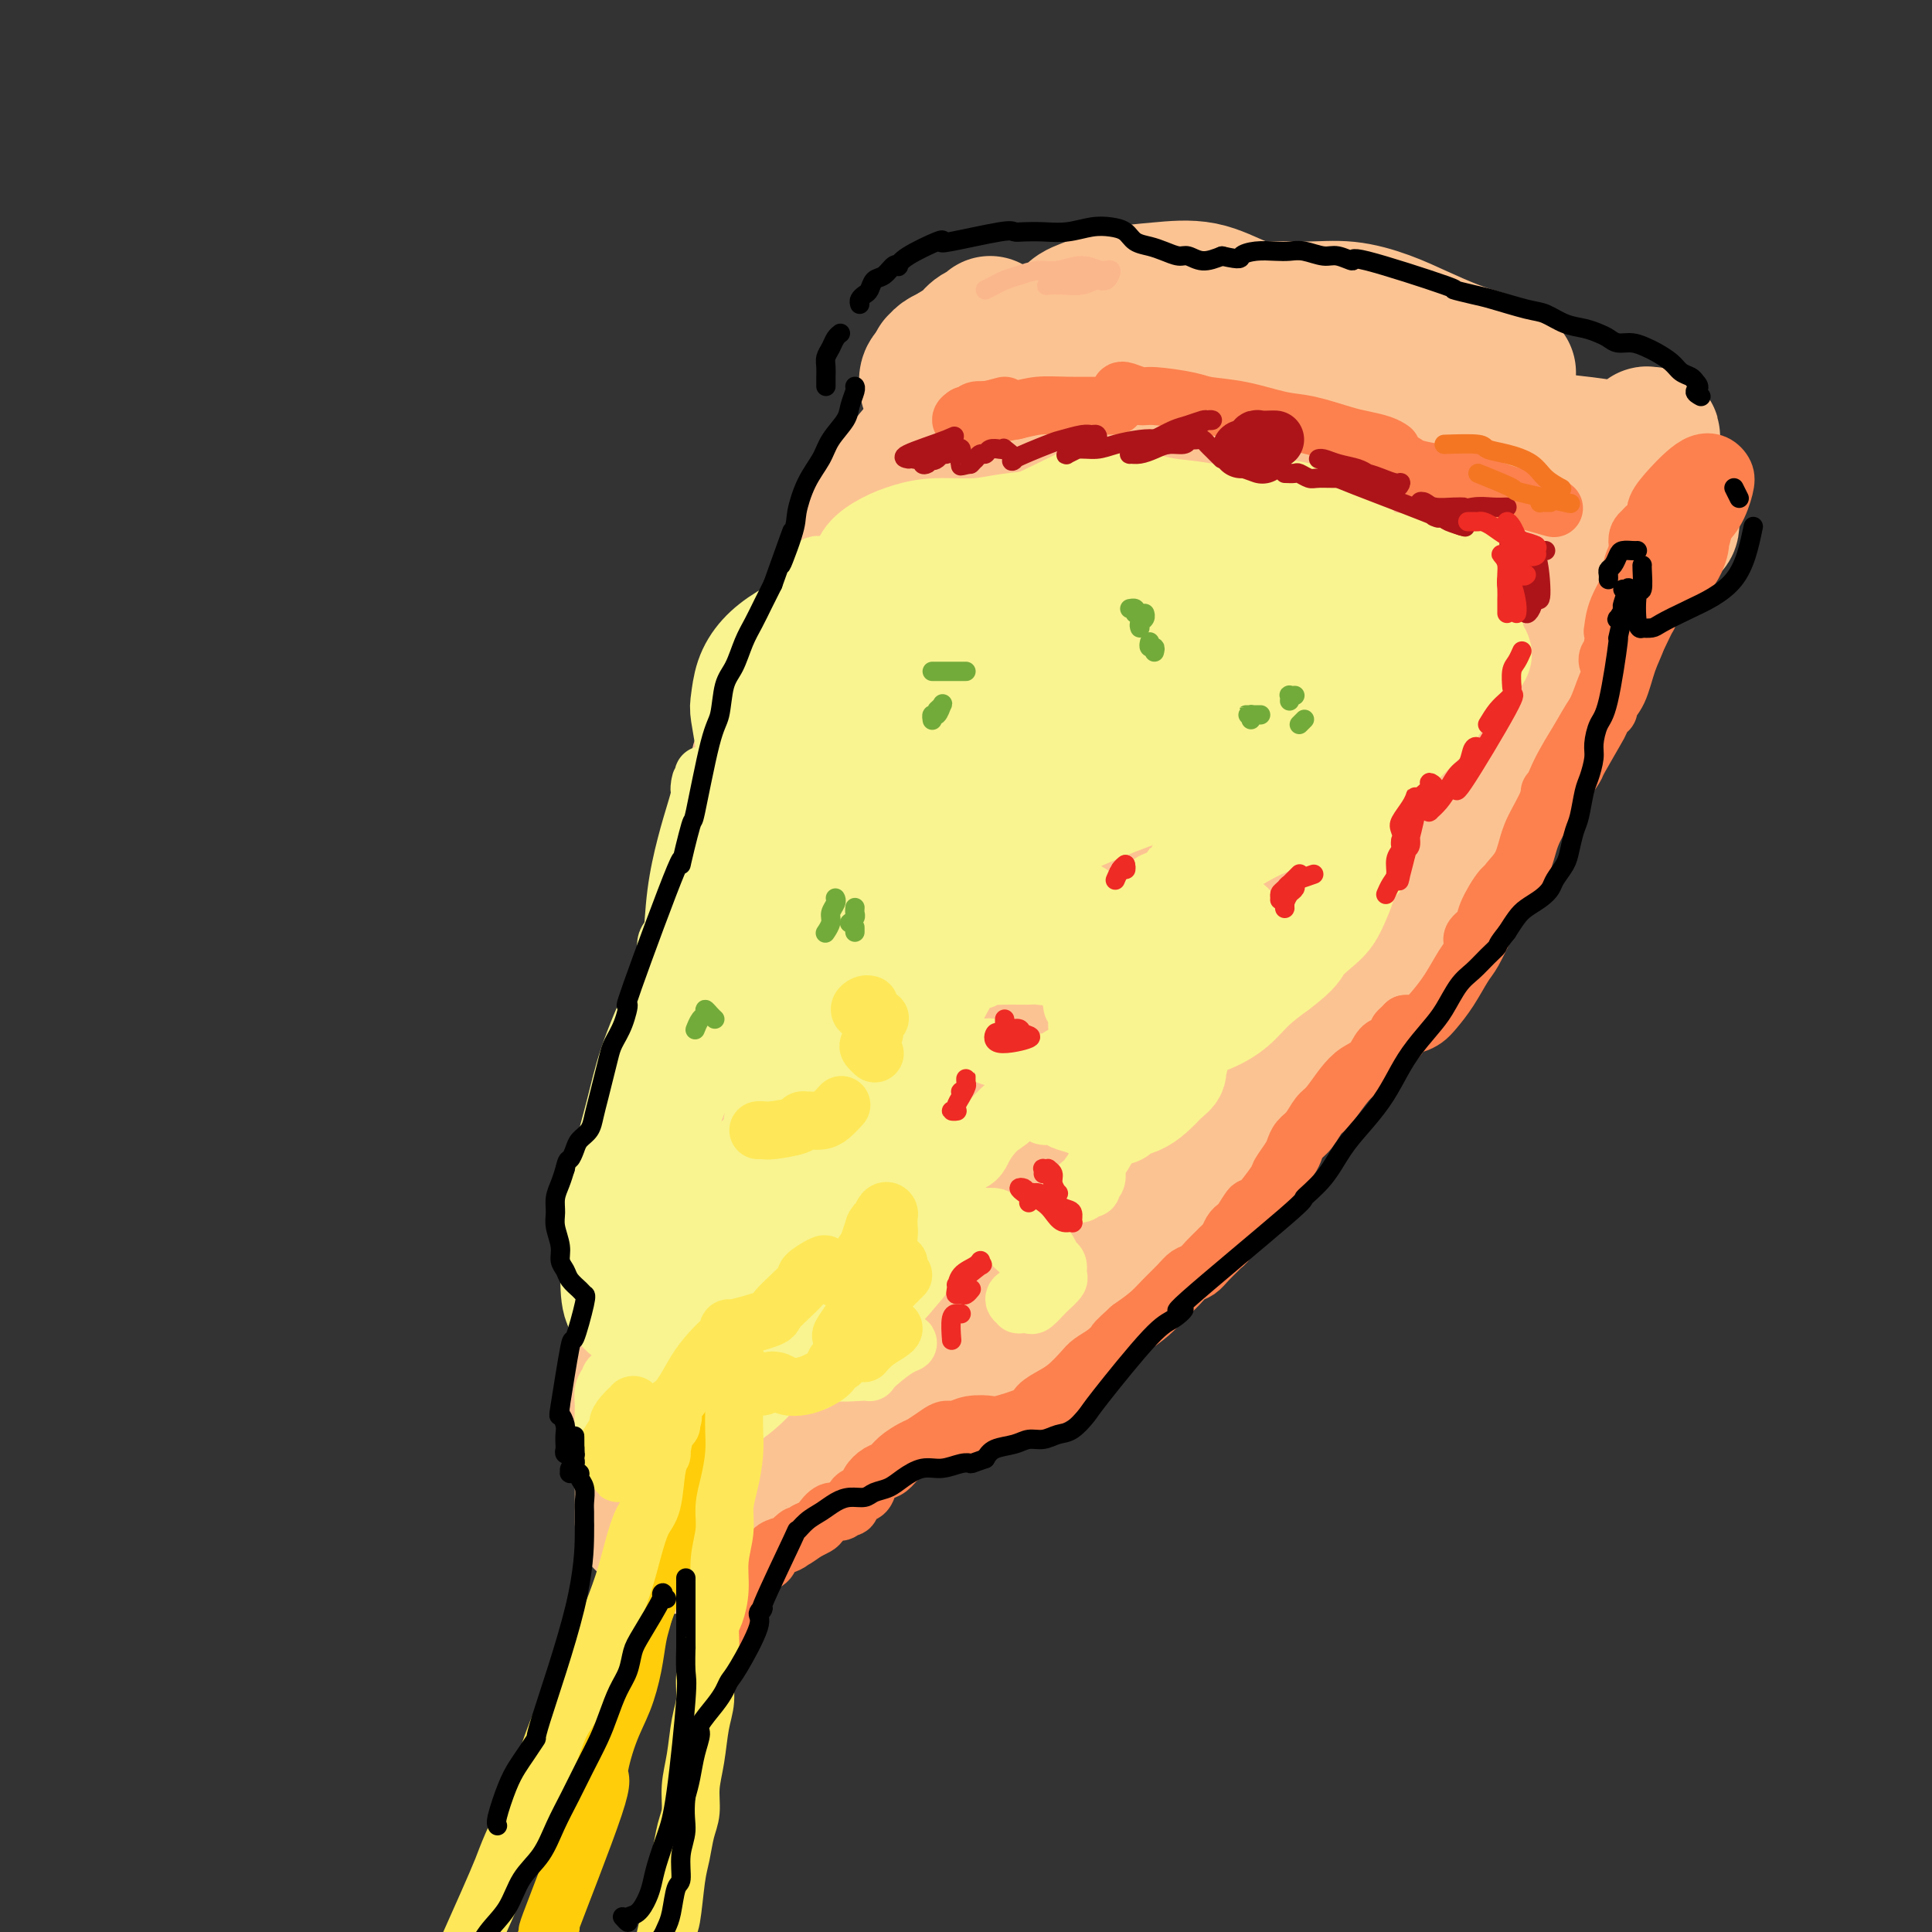 <svg viewBox='0 0 400 400' version='1.1' xmlns='http://www.w3.org/2000/svg' xmlns:xlink='http://www.w3.org/1999/xlink'><rect x="0" y="0" width="400" height="400" fill="#333333" stroke="none"/><g fill='none' stroke='rgb(252,195,146)' stroke-width='28' stroke-linecap='round' stroke-linejoin='round'><path d='M192,80c0.042,0.187 0.084,0.374 0,0c-0.084,-0.374 -0.294,-1.308 0,-2c0.294,-0.692 1.090,-1.141 2,-2c0.910,-0.859 1.932,-2.129 3,-3c1.068,-0.871 2.181,-1.344 3,-2c0.819,-0.656 1.343,-1.495 2,-2c0.657,-0.505 1.446,-0.674 2,-1c0.554,-0.326 0.873,-0.807 1,-1c0.127,-0.193 0.064,-0.096 0,0'/><path d='M199,72c-0.648,0.340 -1.296,0.680 -2,1c-0.704,0.320 -1.464,0.619 -2,1c-0.536,0.381 -0.847,0.844 -1,1c-0.153,0.156 -0.149,0.004 0,0c0.149,-0.004 0.441,0.141 1,0c0.559,-0.141 1.385,-0.568 2,-1c0.615,-0.432 1.019,-0.870 2,-1c0.981,-0.130 2.540,0.049 4,0c1.460,-0.049 2.820,-0.325 4,0c1.180,0.325 2.179,1.252 3,2c0.821,0.748 1.462,1.318 2,2c0.538,0.682 0.971,1.478 1,2c0.029,0.522 -0.347,0.771 -1,1c-0.653,0.229 -1.582,0.436 -3,1c-1.418,0.564 -3.326,1.483 -5,1c-1.674,-0.483 -3.114,-2.368 -3,-4c0.114,-1.632 1.782,-3.012 3,-4c1.218,-0.988 1.987,-1.583 3,-2c1.013,-0.417 2.270,-0.657 4,-1c1.730,-0.343 3.932,-0.789 6,-1c2.068,-0.211 4.002,-0.186 6,0c1.998,0.186 4.061,0.533 6,1c1.939,0.467 3.754,1.054 6,2c2.246,0.946 4.924,2.250 6,3c1.076,0.750 0.551,0.944 1,1c0.449,0.056 1.873,-0.026 2,0c0.127,0.026 -1.043,0.161 -2,0c-0.957,-0.161 -1.702,-0.617 -3,-1c-1.298,-0.383 -3.149,-0.691 -5,-1'/><path d='M234,75c-2.692,-0.679 -4.424,-1.375 -6,-2c-1.576,-0.625 -2.998,-1.179 -4,-2c-1.002,-0.821 -1.584,-1.908 -2,-3c-0.416,-1.092 -0.666,-2.190 0,-3c0.666,-0.810 2.248,-1.331 4,-2c1.752,-0.669 3.673,-1.484 6,-2c2.327,-0.516 5.059,-0.733 8,-1c2.941,-0.267 6.091,-0.583 9,0c2.909,0.583 5.578,2.066 8,3c2.422,0.934 4.596,1.319 8,2c3.404,0.681 8.038,1.657 10,2c1.962,0.343 1.252,0.054 2,0c0.748,-0.054 2.955,0.129 4,0c1.045,-0.129 0.929,-0.570 1,-1c0.071,-0.430 0.327,-0.848 0,-1c-0.327,-0.152 -1.239,-0.037 -3,0c-1.761,0.037 -4.370,-0.003 -7,0c-2.630,0.003 -5.281,0.050 -8,0c-2.719,-0.050 -5.505,-0.196 -8,0c-2.495,0.196 -4.697,0.733 -6,1c-1.303,0.267 -1.706,0.264 -2,0c-0.294,-0.264 -0.479,-0.788 0,-1c0.479,-0.212 1.623,-0.111 3,0c1.377,0.111 2.989,0.231 5,0c2.011,-0.231 4.422,-0.813 7,-1c2.578,-0.187 5.321,0.023 8,0c2.679,-0.023 5.292,-0.277 8,0c2.708,0.277 5.509,1.084 8,2c2.491,0.916 4.671,1.939 7,3c2.329,1.061 4.808,2.160 7,3c2.192,0.840 4.096,1.420 6,2'/><path d='M307,74c4.890,1.939 3.115,1.788 3,2c-0.115,0.212 1.432,0.787 2,1c0.568,0.213 0.158,0.065 0,0c-0.158,-0.065 -0.065,-0.048 -1,0c-0.935,0.048 -2.897,0.128 -5,0c-2.103,-0.128 -4.346,-0.465 -7,-1c-2.654,-0.535 -5.718,-1.270 -9,-2c-3.282,-0.730 -6.783,-1.457 -10,-2c-3.217,-0.543 -6.150,-0.903 -10,-1c-3.850,-0.097 -8.618,0.068 -13,0c-4.382,-0.068 -8.378,-0.369 -12,0c-3.622,0.369 -6.871,1.408 -10,2c-3.129,0.592 -6.140,0.737 -8,1c-1.860,0.263 -2.569,0.645 -3,1c-0.431,0.355 -0.583,0.685 -1,1c-0.417,0.315 -1.099,0.615 2,1c3.099,0.385 9.980,0.854 16,1c6.020,0.146 11.177,-0.031 15,0c3.823,0.031 6.310,0.272 10,1c3.690,0.728 8.583,1.944 13,3c4.417,1.056 8.357,1.951 12,3c3.643,1.049 6.989,2.253 11,4c4.011,1.747 8.689,4.038 11,5c2.311,0.962 2.257,0.595 3,1c0.743,0.405 2.285,1.581 3,2c0.715,0.419 0.603,0.079 0,0c-0.603,-0.079 -1.698,0.103 -3,0c-1.302,-0.103 -2.812,-0.489 -5,-1c-2.188,-0.511 -5.054,-1.146 -8,-2c-2.946,-0.854 -5.973,-1.927 -9,-3'/><path d='M294,91c-5.623,-1.639 -7.181,-2.738 -9,-4c-1.819,-1.262 -3.897,-2.687 -5,-4c-1.103,-1.313 -1.229,-2.515 -1,-3c0.229,-0.485 0.812,-0.254 2,0c1.188,0.254 2.979,0.530 5,1c2.021,0.470 4.270,1.134 7,2c2.730,0.866 5.939,1.934 9,3c3.061,1.066 5.974,2.129 9,3c3.026,0.871 6.166,1.551 9,2c2.834,0.449 5.362,0.668 8,1c2.638,0.332 5.387,0.779 7,1c1.613,0.221 2.089,0.217 3,0c0.911,-0.217 2.258,-0.648 3,-1c0.742,-0.352 0.878,-0.625 1,-1c0.122,-0.375 0.231,-0.852 0,-1c-0.231,-0.148 -0.801,0.034 -1,0c-0.199,-0.034 -0.026,-0.284 0,0c0.026,0.284 -0.095,1.101 0,2c0.095,0.899 0.404,1.881 1,3c0.596,1.119 1.478,2.376 2,4c0.522,1.624 0.684,3.614 1,5c0.316,1.386 0.785,2.166 1,3c0.215,0.834 0.174,1.722 0,2c-0.174,0.278 -0.481,-0.053 -1,0c-0.519,0.053 -1.249,0.491 -2,0c-0.751,-0.491 -1.522,-1.911 -2,-3c-0.478,-1.089 -0.661,-1.847 -1,-3c-0.339,-1.153 -0.833,-2.701 -1,-4c-0.167,-1.299 -0.006,-2.350 0,-3c0.006,-0.650 -0.141,-0.900 0,-1c0.141,-0.100 0.571,-0.050 1,0'/><path d='M340,95c-0.489,-1.729 -0.211,0.947 0,3c0.211,2.053 0.354,3.482 0,5c-0.354,1.518 -1.205,3.123 -2,5c-0.795,1.877 -1.535,4.025 -2,5c-0.465,0.975 -0.657,0.778 -1,1c-0.343,0.222 -0.838,0.864 -1,1c-0.162,0.136 0.010,-0.232 0,-1c-0.010,-0.768 -0.201,-1.935 0,-3c0.201,-1.065 0.795,-2.026 1,-3c0.205,-0.974 0.022,-1.959 0,-3c-0.022,-1.041 0.118,-2.136 0,-3c-0.118,-0.864 -0.493,-1.496 -1,-2c-0.507,-0.504 -1.146,-0.879 -3,-1c-1.854,-0.121 -4.924,0.011 -7,0c-2.076,-0.011 -3.157,-0.164 -5,0c-1.843,0.164 -4.448,0.644 -8,1c-3.552,0.356 -8.050,0.588 -11,1c-2.950,0.412 -4.353,1.005 -7,1c-2.647,-0.005 -6.537,-0.608 -9,-1c-2.463,-0.392 -3.498,-0.573 -5,-1c-1.502,-0.427 -3.470,-1.099 -5,-2c-1.530,-0.901 -2.621,-2.030 -4,-3c-1.379,-0.970 -3.046,-1.779 -5,-3c-1.954,-1.221 -4.194,-2.853 -6,-4c-1.806,-1.147 -3.177,-1.809 -5,-3c-1.823,-1.191 -4.096,-2.910 -6,-4c-1.904,-1.090 -3.438,-1.552 -5,-2c-1.562,-0.448 -3.151,-0.883 -5,-1c-1.849,-0.117 -3.959,0.084 -7,1c-3.041,0.916 -7.012,2.547 -10,4c-2.988,1.453 -4.994,2.726 -7,4'/><path d='M214,87c-5.353,2.203 -6.734,3.212 -10,5c-3.266,1.788 -8.416,4.356 -11,6c-2.584,1.644 -2.603,2.366 -3,3c-0.397,0.634 -1.173,1.181 -1,1c0.173,-0.181 1.293,-1.091 2,-2c0.707,-0.909 1.000,-1.817 2,-3c1.000,-1.183 2.707,-2.639 4,-4c1.293,-1.361 2.172,-2.625 3,-4c0.828,-1.375 1.603,-2.861 2,-4c0.397,-1.139 0.414,-1.932 0,-2c-0.414,-0.068 -1.260,0.590 -2,1c-0.740,0.410 -1.374,0.572 -3,2c-1.626,1.428 -4.243,4.123 -6,6c-1.757,1.877 -2.654,2.937 -4,5c-1.346,2.063 -3.142,5.127 -5,8c-1.858,2.873 -3.777,5.553 -5,8c-1.223,2.447 -1.751,4.662 -2,6c-0.249,1.338 -0.218,1.801 0,2c0.218,0.199 0.625,0.135 1,0c0.375,-0.135 0.720,-0.339 1,-1c0.280,-0.661 0.495,-1.777 1,-3c0.505,-1.223 1.299,-2.553 2,-4c0.701,-1.447 1.307,-3.011 2,-5c0.693,-1.989 1.473,-4.404 2,-6c0.527,-1.596 0.802,-2.374 1,-3c0.198,-0.626 0.320,-1.099 0,-1c-0.320,0.099 -1.080,0.770 -2,2c-0.920,1.230 -1.999,3.021 -3,5c-1.001,1.979 -1.923,4.148 -3,7c-1.077,2.852 -2.308,6.386 -4,11c-1.692,4.614 -3.846,10.307 -6,16'/><path d='M167,139c-2.841,7.297 -3.442,8.538 -4,10c-0.558,1.462 -1.073,3.143 -2,5c-0.927,1.857 -2.265,3.889 -3,5c-0.735,1.111 -0.867,1.300 -1,1c-0.133,-0.300 -0.266,-1.090 0,-2c0.266,-0.910 0.930,-1.939 2,-4c1.070,-2.061 2.545,-5.152 4,-8c1.455,-2.848 2.889,-5.452 4,-8c1.111,-2.548 1.900,-5.038 3,-7c1.100,-1.962 2.510,-3.394 3,-4c0.490,-0.606 0.059,-0.387 0,0c-0.059,0.387 0.255,0.941 0,2c-0.255,1.059 -1.080,2.624 -2,5c-0.920,2.376 -1.935,5.565 -3,9c-1.065,3.435 -2.180,7.117 -3,11c-0.820,3.883 -1.343,7.969 -2,12c-0.657,4.031 -1.446,8.008 -2,10c-0.554,1.992 -0.873,1.998 -1,2c-0.127,0.002 -0.064,0.001 0,0'/><path d='M161,167c-0.796,0.530 -1.591,1.059 -2,1c-0.409,-0.059 -0.430,-0.708 -1,2c-0.570,2.708 -1.688,8.773 -2,11c-0.312,2.227 0.184,0.615 0,2c-0.184,1.385 -1.046,5.766 -2,10c-0.954,4.234 -2.000,8.321 -3,12c-1.000,3.679 -1.955,6.949 -3,10c-1.045,3.051 -2.179,5.881 -3,8c-0.821,2.119 -1.328,3.525 -2,5c-0.672,1.475 -1.507,3.018 -2,4c-0.493,0.982 -0.643,1.404 -1,2c-0.357,0.596 -0.920,1.366 -1,1c-0.080,-0.366 0.325,-1.868 1,-4c0.675,-2.132 1.622,-4.895 2,-6c0.378,-1.105 0.189,-0.553 0,0'/><path d='M149,204c-0.017,-0.034 -0.034,-0.068 0,0c0.034,0.068 0.118,0.238 0,1c-0.118,0.762 -0.439,2.115 -1,4c-0.561,1.885 -1.362,4.303 -2,7c-0.638,2.697 -1.113,5.672 -2,9c-0.887,3.328 -2.185,7.007 -3,11c-0.815,3.993 -1.147,8.299 -2,12c-0.853,3.701 -2.229,6.796 -3,10c-0.771,3.204 -0.938,6.516 -1,8c-0.062,1.484 -0.018,1.138 0,1c0.018,-0.138 0.009,-0.069 0,0'/><path d='M135,262c0.083,0.168 0.167,0.335 0,1c-0.167,0.665 -0.584,1.827 -1,3c-0.416,1.173 -0.829,2.358 -1,4c-0.171,1.642 -0.098,3.741 0,6c0.098,2.259 0.222,4.678 0,7c-0.222,2.322 -0.791,4.548 -1,8c-0.209,3.452 -0.060,8.129 0,10c0.060,1.871 0.030,0.935 0,0'/><path d='M133,291c0.000,-0.281 0.000,-0.562 0,-1c0.000,-0.438 0.000,-1.032 0,-1c0.000,0.032 0.000,0.691 0,2c0.000,1.309 0.000,3.269 0,5c0.000,1.731 0.000,3.235 0,5c0.000,1.765 0.000,3.793 0,6c0.000,2.207 0.000,4.594 0,6c0.000,1.406 0.000,1.830 0,2c0.000,0.170 0.000,0.085 0,0'/><path d='M137,305c-0.190,-0.459 -0.379,-0.918 0,-2c0.379,-1.082 1.327,-2.786 2,-4c0.673,-1.214 1.070,-1.937 3,-4c1.930,-2.063 5.392,-5.465 7,-7c1.608,-1.535 1.363,-1.201 3,-2c1.637,-0.799 5.156,-2.731 8,-4c2.844,-1.269 5.014,-1.876 7,-2c1.986,-0.124 3.790,0.235 5,0c1.210,-0.235 1.827,-1.063 2,-1c0.173,0.063 -0.098,1.019 -1,2c-0.902,0.981 -2.434,1.988 -4,3c-1.566,1.012 -3.167,2.027 -5,3c-1.833,0.973 -3.899,1.902 -6,3c-2.101,1.098 -4.236,2.363 -6,3c-1.764,0.637 -3.158,0.645 -4,1c-0.842,0.355 -1.132,1.059 -1,1c0.132,-0.059 0.686,-0.879 2,-2c1.314,-1.121 3.389,-2.542 6,-4c2.611,-1.458 5.757,-2.954 9,-5c3.243,-2.046 6.582,-4.644 10,-7c3.418,-2.356 6.914,-4.470 11,-7c4.086,-2.530 8.761,-5.477 13,-8c4.239,-2.523 8.042,-4.624 12,-7c3.958,-2.376 8.072,-5.029 12,-7c3.928,-1.971 7.669,-3.260 11,-5c3.331,-1.740 6.252,-3.929 9,-6c2.748,-2.071 5.325,-4.022 8,-6c2.675,-1.978 5.449,-3.984 8,-6c2.551,-2.016 4.879,-4.043 7,-6c2.121,-1.957 4.035,-3.845 6,-6c1.965,-2.155 3.983,-4.578 6,-7'/><path d='M277,206c6.375,-6.110 4.814,-5.885 5,-7c0.186,-1.115 2.119,-3.569 4,-6c1.881,-2.431 3.709,-4.839 5,-7c1.291,-2.161 2.043,-4.076 3,-6c0.957,-1.924 2.118,-3.856 3,-6c0.882,-2.144 1.484,-4.500 2,-7c0.516,-2.500 0.945,-5.142 2,-8c1.055,-2.858 2.736,-5.930 4,-9c1.264,-3.070 2.111,-6.139 4,-10c1.889,-3.861 4.821,-8.516 6,-11c1.179,-2.484 0.605,-2.797 1,-4c0.395,-1.203 1.758,-3.297 3,-6c1.242,-2.703 2.364,-6.015 3,-8c0.636,-1.985 0.788,-2.643 1,-3c0.212,-0.357 0.484,-0.412 0,0c-0.484,0.412 -1.725,1.293 -3,3c-1.275,1.707 -2.583,4.240 -4,7c-1.417,2.760 -2.945,5.746 -5,10c-2.055,4.254 -4.639,9.776 -6,13c-1.361,3.224 -1.498,4.151 -2,5c-0.502,0.849 -1.369,1.619 -2,2c-0.631,0.381 -1.025,0.374 -1,-1c0.025,-1.374 0.470,-4.115 1,-6c0.530,-1.885 1.146,-2.916 2,-5c0.854,-2.084 1.946,-5.223 3,-8c1.054,-2.777 2.070,-5.192 3,-8c0.930,-2.808 1.775,-6.011 2,-9c0.225,-2.989 -0.170,-5.766 -1,-8c-0.830,-2.234 -2.094,-3.924 -4,-5c-1.906,-1.076 -4.453,-1.538 -7,-2'/><path d='M299,96c-4.932,-1.379 -11.763,-1.326 -17,-1c-5.237,0.326 -8.879,0.925 -14,2c-5.121,1.075 -11.722,2.624 -18,5c-6.278,2.376 -12.233,5.578 -18,9c-5.767,3.422 -11.348,7.065 -16,11c-4.652,3.935 -8.377,8.162 -12,13c-3.623,4.838 -7.143,10.286 -10,16c-2.857,5.714 -5.050,11.695 -7,17c-1.950,5.305 -3.658,9.933 -5,13c-1.342,3.067 -2.317,4.574 -3,5c-0.683,0.426 -1.075,-0.230 -1,-1c0.075,-0.770 0.615,-1.654 2,-6c1.385,-4.346 3.614,-12.154 5,-16c1.386,-3.846 1.928,-3.730 3,-6c1.072,-2.270 2.675,-6.927 6,-15c3.325,-8.073 8.372,-19.561 12,-27c3.628,-7.439 5.836,-10.828 8,-14c2.164,-3.172 4.284,-6.128 6,-8c1.716,-1.872 3.027,-2.661 4,-3c0.973,-0.339 1.609,-0.230 2,1c0.391,1.230 0.539,3.581 1,6c0.461,2.419 1.235,4.907 2,8c0.765,3.093 1.521,6.789 3,10c1.479,3.211 3.681,5.935 6,8c2.319,2.065 4.756,3.471 7,4c2.244,0.529 4.295,0.180 7,0c2.705,-0.180 6.065,-0.193 9,-1c2.935,-0.807 5.444,-2.410 8,-4c2.556,-1.590 5.159,-3.169 8,-5c2.841,-1.831 5.921,-3.916 9,-6'/><path d='M286,111c6.177,-3.566 9.120,-4.981 11,-6c1.880,-1.019 2.698,-1.643 4,-2c1.302,-0.357 3.089,-0.446 5,0c1.911,0.446 3.947,1.429 5,2c1.053,0.571 1.122,0.730 2,1c0.878,0.270 2.564,0.652 4,1c1.436,0.348 2.620,0.663 4,1c1.380,0.337 2.955,0.696 4,1c1.045,0.304 1.560,0.553 3,2c1.440,1.447 3.806,4.093 5,5c1.194,0.907 1.217,0.076 2,0c0.783,-0.076 2.326,0.602 3,1c0.674,0.398 0.479,0.515 0,1c-0.479,0.485 -1.241,1.339 -2,2c-0.759,0.661 -1.515,1.128 -2,2c-0.485,0.872 -0.698,2.148 -1,3c-0.302,0.852 -0.693,1.281 -1,2c-0.307,0.719 -0.528,1.727 -1,3c-0.472,1.273 -1.194,2.810 -2,4c-0.806,1.190 -1.698,2.033 -3,4c-1.302,1.967 -3.016,5.059 -4,7c-0.984,1.941 -1.238,2.730 -2,4c-0.762,1.270 -2.032,3.021 -3,5c-0.968,1.979 -1.634,4.184 -3,7c-1.366,2.816 -3.432,6.241 -5,9c-1.568,2.759 -2.637,4.853 -4,7c-1.363,2.147 -3.021,4.347 -4,6c-0.979,1.653 -1.280,2.758 -2,4c-0.720,1.242 -1.860,2.621 -3,4'/><path d='M296,191c-7.183,12.174 -4.139,5.610 -4,4c0.139,-1.610 -2.627,1.733 -5,4c-2.373,2.267 -4.354,3.457 -6,5c-1.646,1.543 -2.957,3.440 -4,5c-1.043,1.560 -1.818,2.783 -3,4c-1.182,1.217 -2.770,2.429 -4,4c-1.230,1.571 -2.101,3.502 -3,5c-0.899,1.498 -1.825,2.565 -4,5c-2.175,2.435 -5.597,6.240 -7,8c-1.403,1.760 -0.786,1.474 -1,2c-0.214,0.526 -1.257,1.863 -2,3c-0.743,1.137 -1.185,2.075 -2,3c-0.815,0.925 -2.003,1.836 -3,3c-0.997,1.164 -1.802,2.581 -3,4c-1.198,1.419 -2.788,2.841 -4,4c-1.212,1.159 -2.046,2.057 -3,3c-0.954,0.943 -2.028,1.933 -3,3c-0.972,1.067 -1.841,2.211 -3,3c-1.159,0.789 -2.606,1.223 -4,2c-1.394,0.777 -2.735,1.896 -4,3c-1.265,1.104 -2.455,2.194 -4,3c-1.545,0.806 -3.445,1.329 -5,2c-1.555,0.671 -2.766,1.491 -4,2c-1.234,0.509 -2.492,0.708 -4,1c-1.508,0.292 -3.267,0.676 -5,1c-1.733,0.324 -3.442,0.590 -5,1c-1.558,0.410 -2.967,0.966 -5,2c-2.033,1.034 -4.689,2.545 -7,4c-2.311,1.455 -4.276,2.853 -6,4c-1.724,1.147 -3.207,2.042 -5,3c-1.793,0.958 -3.897,1.979 -6,3'/><path d='M168,294c-10.797,5.448 -5.789,3.567 -5,4c0.789,0.433 -2.642,3.179 -5,5c-2.358,1.821 -3.643,2.718 -5,4c-1.357,1.282 -2.787,2.950 -4,4c-1.213,1.050 -2.210,1.482 -3,2c-0.790,0.518 -1.375,1.120 -2,2c-0.625,0.880 -1.292,2.037 -2,3c-0.708,0.963 -1.457,1.732 -2,2c-0.543,0.268 -0.881,0.036 -1,0c-0.119,-0.036 -0.019,0.125 0,0c0.019,-0.125 -0.044,-0.535 0,-1c0.044,-0.465 0.195,-0.984 0,-2c-0.195,-1.016 -0.736,-2.529 -1,-4c-0.264,-1.471 -0.250,-2.899 0,-5c0.250,-2.101 0.735,-4.875 1,-8c0.265,-3.125 0.311,-6.601 1,-11c0.689,-4.399 2.021,-9.719 3,-16c0.979,-6.281 1.606,-13.521 3,-21c1.394,-7.479 3.556,-15.196 6,-23c2.444,-7.804 5.168,-15.694 8,-23c2.832,-7.306 5.770,-14.029 9,-20c3.230,-5.971 6.752,-11.190 10,-16c3.248,-4.810 6.220,-9.212 9,-13c2.780,-3.788 5.366,-6.962 8,-10c2.634,-3.038 5.317,-5.940 7,-8c1.683,-2.060 2.368,-3.277 3,-4c0.632,-0.723 1.211,-0.954 1,0c-0.211,0.954 -1.211,3.091 -3,6c-1.789,2.909 -4.366,6.591 -7,11c-2.634,4.409 -5.324,9.545 -8,16c-2.676,6.455 -5.338,14.227 -8,22'/><path d='M181,190c-5.412,12.850 -6.443,17.475 -9,25c-2.557,7.525 -6.642,17.952 -10,26c-3.358,8.048 -5.991,13.719 -8,18c-2.009,4.281 -3.394,7.171 -4,9c-0.606,1.829 -0.434,2.596 0,2c0.434,-0.596 1.130,-2.554 1,-3c-0.130,-0.446 -1.088,0.621 3,-9c4.088,-9.621 13.221,-29.930 17,-39c3.779,-9.070 2.206,-6.900 6,-14c3.794,-7.100 12.957,-23.469 17,-31c4.043,-7.531 2.967,-6.223 10,-15c7.033,-8.777 22.175,-27.637 30,-37c7.825,-9.363 8.333,-9.227 10,-10c1.667,-0.773 4.492,-2.454 6,-3c1.508,-0.546 1.698,0.044 1,2c-0.698,1.956 -2.283,5.277 -5,10c-2.717,4.723 -6.567,10.849 -11,18c-4.433,7.151 -9.449,15.328 -15,25c-5.551,9.672 -11.637,20.839 -16,29c-4.363,8.161 -7.003,13.318 -12,22c-4.997,8.682 -12.351,20.890 -17,29c-4.649,8.110 -6.594,12.121 -8,15c-1.406,2.879 -2.272,4.626 -3,6c-0.728,1.374 -1.317,2.375 -1,2c0.317,-0.375 1.539,-2.126 3,-4c1.461,-1.874 3.159,-3.872 8,-11c4.841,-7.128 12.823,-19.385 18,-27c5.177,-7.615 7.548,-10.589 14,-20c6.452,-9.411 16.986,-25.260 25,-37c8.014,-11.740 13.507,-19.370 19,-27'/><path d='M250,141c16.413,-22.606 14.447,-17.123 16,-18c1.553,-0.877 6.625,-8.116 10,-12c3.375,-3.884 5.055,-4.414 6,-5c0.945,-0.586 1.157,-1.230 0,0c-1.157,1.230 -3.684,4.333 -7,9c-3.316,4.667 -7.423,10.898 -11,16c-3.577,5.102 -6.625,9.075 -16,26c-9.375,16.925 -25.078,46.801 -31,58c-5.922,11.199 -2.064,3.720 -3,5c-0.936,1.280 -6.666,11.318 -9,16c-2.334,4.682 -1.273,4.009 0,3c1.273,-1.009 2.757,-2.353 5,-5c2.243,-2.647 5.244,-6.598 9,-11c3.756,-4.402 8.266,-9.256 13,-15c4.734,-5.744 9.691,-12.378 15,-19c5.309,-6.622 10.971,-13.233 16,-20c5.029,-6.767 9.427,-13.691 14,-20c4.573,-6.309 9.323,-12.005 12,-15c2.677,-2.995 3.283,-3.290 4,-4c0.717,-0.710 1.545,-1.836 1,-1c-0.545,0.836 -2.464,3.634 -5,7c-2.536,3.366 -5.690,7.300 -9,12c-3.310,4.700 -6.778,10.165 -10,16c-3.222,5.835 -6.199,12.039 -8,16c-1.801,3.961 -2.428,5.679 -3,7c-0.572,1.321 -1.090,2.243 -1,2c0.090,-0.243 0.787,-1.653 2,-4c1.213,-2.347 2.942,-5.632 5,-9c2.058,-3.368 4.445,-6.819 7,-11c2.555,-4.181 5.277,-9.090 8,-14'/><path d='M280,151c5.755,-9.624 9.641,-15.684 12,-20c2.359,-4.316 3.189,-6.888 4,-9c0.811,-2.112 1.603,-3.764 2,-4c0.397,-0.236 0.399,0.946 -1,3c-1.399,2.054 -4.198,4.982 -7,9c-2.802,4.018 -5.605,9.128 -8,14c-2.395,4.872 -4.381,9.506 -10,19c-5.619,9.494 -14.871,23.848 -19,30c-4.129,6.152 -3.137,4.102 -5,6c-1.863,1.898 -6.583,7.745 -10,12c-3.417,4.255 -5.532,6.918 -7,8c-1.468,1.082 -2.288,0.585 -2,0c0.288,-0.585 1.684,-1.257 3,-3c1.316,-1.743 2.552,-4.558 5,-8c2.448,-3.442 6.109,-7.510 10,-12c3.891,-4.490 8.011,-9.402 12,-14c3.989,-4.598 7.848,-8.881 11,-12c3.152,-3.119 5.596,-5.074 7,-6c1.404,-0.926 1.769,-0.824 1,0c-0.769,0.824 -2.670,2.368 -5,5c-2.330,2.632 -5.089,6.351 -9,11c-3.911,4.649 -8.973,10.228 -14,16c-5.027,5.772 -10.018,11.738 -15,17c-4.982,5.262 -9.954,9.821 -14,13c-4.046,3.179 -7.167,4.979 -9,6c-1.833,1.021 -2.378,1.263 -2,1c0.378,-0.263 1.679,-1.032 3,-2c1.321,-0.968 2.663,-2.134 6,-5c3.337,-2.866 8.668,-7.433 14,-12'/><path d='M233,214c5.960,-5.298 10.360,-9.544 14,-13c3.640,-3.456 6.518,-6.123 11,-10c4.482,-3.877 10.566,-8.965 13,-11c2.434,-2.035 1.217,-1.018 0,0'/></g>
<g fill='none' stroke='rgb(252,129,78)' stroke-width='12' stroke-linecap='round' stroke-linejoin='round'><path d='M200,86c-0.102,-0.030 -0.204,-0.061 0,0c0.204,0.061 0.713,0.212 1,0c0.287,-0.212 0.350,-0.789 1,-1c0.650,-0.211 1.885,-0.057 3,0c1.115,0.057 2.108,0.015 3,0c0.892,-0.015 1.683,-0.004 2,0c0.317,0.004 0.158,0.002 0,0'/><path d='M208,84c-1.273,0.340 -2.546,0.680 -4,1c-1.454,0.320 -3.090,0.618 -4,1c-0.910,0.382 -1.094,0.846 -1,1c0.094,0.154 0.467,-0.001 1,0c0.533,0.001 1.226,0.158 2,0c0.774,-0.158 1.629,-0.631 3,-1c1.371,-0.369 3.257,-0.635 5,-1c1.743,-0.365 3.343,-0.830 5,-1c1.657,-0.170 3.372,-0.046 6,0c2.628,0.046 6.169,0.012 8,0c1.831,-0.012 1.952,-0.004 2,0c0.048,0.004 0.024,0.002 0,0'/><path d='M232,81c0.123,-0.119 0.245,-0.239 1,0c0.755,0.239 2.141,0.836 3,1c0.859,0.164 1.191,-0.107 3,0c1.809,0.107 5.096,0.591 7,1c1.904,0.409 2.425,0.743 4,1c1.575,0.257 4.206,0.436 7,1c2.794,0.564 5.753,1.513 8,2c2.247,0.487 3.783,0.512 6,1c2.217,0.488 5.116,1.437 7,2c1.884,0.563 2.752,0.738 4,1c1.248,0.262 2.874,0.609 4,1c1.126,0.391 1.750,0.826 2,1c0.250,0.174 0.125,0.087 0,0'/><path d='M291,96c0.399,0.327 0.798,0.653 2,1c1.202,0.347 3.206,0.713 5,1c1.794,0.287 3.379,0.494 5,1c1.621,0.506 3.280,1.311 5,2c1.720,0.689 3.502,1.262 6,2c2.498,0.738 5.714,1.639 7,2c1.286,0.361 0.643,0.180 0,0'/><path d='M340,116c0.010,0.564 0.020,1.129 0,1c-0.020,-0.129 -0.070,-0.951 0,-1c0.070,-0.049 0.261,0.677 0,0c-0.261,-0.677 -0.972,-2.756 -1,-4c-0.028,-1.244 0.627,-1.652 1,-2c0.373,-0.348 0.464,-0.636 1,-1c0.536,-0.364 1.518,-0.802 2,-1c0.482,-0.198 0.466,-0.155 1,0c0.534,0.155 1.619,0.421 2,1c0.381,0.579 0.060,1.471 0,2c-0.060,0.529 0.142,0.697 0,1c-0.142,0.303 -0.629,0.742 -1,1c-0.371,0.258 -0.626,0.333 -1,0c-0.374,-0.333 -0.865,-1.076 -1,-2c-0.135,-0.924 0.088,-2.030 0,-3c-0.088,-0.970 -0.487,-1.802 0,-3c0.487,-1.198 1.861,-2.760 3,-4c1.139,-1.240 2.044,-2.157 3,-3c0.956,-0.843 1.964,-1.611 3,-2c1.036,-0.389 2.100,-0.398 3,0c0.900,0.398 1.638,1.202 2,2c0.362,0.798 0.349,1.590 0,3c-0.349,1.410 -1.035,3.439 -2,5c-0.965,1.561 -2.210,2.654 -3,4c-0.790,1.346 -1.127,2.944 -2,4c-0.873,1.056 -2.284,1.569 -3,2c-0.716,0.431 -0.739,0.778 -1,1c-0.261,0.222 -0.761,0.317 -1,0c-0.239,-0.317 -0.218,-1.047 0,-2c0.218,-0.953 0.634,-2.129 1,-3c0.366,-0.871 0.683,-1.435 1,-2'/><path d='M347,110c0.327,-1.066 1.143,-0.732 2,-1c0.857,-0.268 1.755,-1.138 2,-1c0.245,0.138 -0.161,1.283 0,2c0.161,0.717 0.891,1.007 1,2c0.109,0.993 -0.402,2.689 -1,4c-0.598,1.311 -1.283,2.235 -2,3c-0.717,0.765 -1.465,1.369 -2,2c-0.535,0.631 -0.859,1.289 -1,1c-0.141,-0.289 -0.101,-1.527 0,-2c0.101,-0.473 0.263,-0.183 1,-1c0.737,-0.817 2.048,-2.743 3,-4c0.952,-1.257 1.546,-1.845 2,-3c0.454,-1.155 0.768,-2.879 1,-4c0.232,-1.121 0.383,-1.641 0,-2c-0.383,-0.359 -1.299,-0.557 -2,-1c-0.701,-0.443 -1.186,-1.129 -2,-1c-0.814,0.129 -1.956,1.074 -3,2c-1.044,0.926 -1.991,1.834 -3,3c-1.009,1.166 -2.082,2.590 -3,4c-0.918,1.410 -1.683,2.806 -2,4c-0.317,1.194 -0.187,2.187 0,3c0.187,0.813 0.433,1.446 1,2c0.567,0.554 1.457,1.029 2,1c0.543,-0.029 0.738,-0.563 1,-1c0.262,-0.437 0.591,-0.778 1,-1c0.409,-0.222 0.897,-0.325 1,-1c0.103,-0.675 -0.179,-1.923 0,-3c0.179,-1.077 0.817,-1.982 1,-3c0.183,-1.018 -0.091,-2.148 0,-3c0.091,-0.852 0.545,-1.426 1,-2'/><path d='M346,109c0.625,-2.238 -0.312,-0.833 -1,0c-0.688,0.833 -1.126,1.095 -2,2c-0.874,0.905 -2.182,2.452 -3,4c-0.818,1.548 -1.144,3.096 -2,5c-0.856,1.904 -2.241,4.164 -3,6c-0.759,1.836 -0.890,3.247 -1,4c-0.110,0.753 -0.198,0.849 0,1c0.198,0.151 0.683,0.359 1,0c0.317,-0.359 0.466,-1.285 1,-2c0.534,-0.715 1.453,-1.219 2,-2c0.547,-0.781 0.723,-1.838 1,-3c0.277,-1.162 0.654,-2.430 1,-3c0.346,-0.570 0.662,-0.441 1,-1c0.338,-0.559 0.699,-1.804 0,-1c-0.699,0.804 -2.460,3.658 -3,5c-0.540,1.342 0.139,1.171 0,2c-0.139,0.829 -1.096,2.658 -2,4c-0.904,1.342 -1.756,2.199 -2,3c-0.244,0.801 0.120,1.547 0,2c-0.120,0.453 -0.724,0.614 -1,1c-0.276,0.386 -0.225,0.998 0,1c0.225,0.002 0.623,-0.605 1,-1c0.377,-0.395 0.732,-0.579 1,-1c0.268,-0.421 0.450,-1.081 1,-2c0.550,-0.919 1.469,-2.097 2,-3c0.531,-0.903 0.676,-1.529 1,-2c0.324,-0.471 0.829,-0.786 1,-1c0.171,-0.214 0.008,-0.327 0,0c-0.008,0.327 0.141,1.093 0,2c-0.141,0.907 -0.570,1.953 -1,3'/><path d='M339,132c-0.520,1.587 -1.321,3.054 -2,5c-0.679,1.946 -1.238,4.373 -2,6c-0.762,1.627 -1.728,2.456 -2,3c-0.272,0.544 0.150,0.803 0,1c-0.150,0.197 -0.872,0.332 -1,0c-0.128,-0.332 0.336,-1.132 1,-2c0.664,-0.868 1.526,-1.805 2,-3c0.474,-1.195 0.560,-2.649 1,-4c0.440,-1.351 1.235,-2.600 2,-4c0.765,-1.400 1.498,-2.950 2,-4c0.502,-1.050 0.771,-1.600 1,-2c0.229,-0.400 0.419,-0.650 0,0c-0.419,0.650 -1.448,2.200 -2,3c-0.552,0.800 -0.629,0.852 -2,4c-1.371,3.148 -4.037,9.394 -5,12c-0.963,2.606 -0.223,1.574 -1,3c-0.777,1.426 -3.071,5.311 -4,7c-0.929,1.689 -0.495,1.182 -1,2c-0.505,0.818 -1.951,2.961 -3,4c-1.049,1.039 -1.701,0.975 -2,1c-0.299,0.025 -0.243,0.140 0,0c0.243,-0.140 0.674,-0.535 1,-1c0.326,-0.465 0.548,-0.998 1,-2c0.452,-1.002 1.134,-2.471 2,-4c0.866,-1.529 1.918,-3.119 3,-5c1.082,-1.881 2.196,-4.054 3,-6c0.804,-1.946 1.298,-3.666 2,-5c0.702,-1.334 1.612,-2.282 2,-3c0.388,-0.718 0.254,-1.205 0,-1c-0.254,0.205 -0.627,1.103 -1,2'/><path d='M334,139c1.623,-3.053 0.181,1.315 -1,4c-1.181,2.685 -2.102,3.686 -3,5c-0.898,1.314 -1.772,2.942 -3,5c-1.228,2.058 -2.808,4.545 -4,7c-1.192,2.455 -1.996,4.876 -3,7c-1.004,2.124 -2.208,3.951 -3,6c-0.792,2.049 -1.173,4.321 -2,6c-0.827,1.679 -2.101,2.765 -3,4c-0.899,1.235 -1.422,2.618 -2,4c-0.578,1.382 -1.212,2.763 -2,4c-0.788,1.237 -1.730,2.329 -2,3c-0.270,0.671 0.131,0.920 0,1c-0.131,0.080 -0.794,-0.009 -1,0c-0.206,0.009 0.046,0.117 0,0c-0.046,-0.117 -0.389,-0.460 0,-1c0.389,-0.540 1.511,-1.278 2,-2c0.489,-0.722 0.343,-1.427 1,-3c0.657,-1.573 2.115,-4.012 3,-5c0.885,-0.988 1.198,-0.525 1,0c-0.198,0.525 -0.906,1.111 -1,1c-0.094,-0.111 0.425,-0.918 0,0c-0.425,0.918 -1.794,3.562 -3,6c-1.206,2.438 -2.248,4.670 -3,6c-0.752,1.330 -1.213,1.758 -2,3c-0.787,1.242 -1.898,3.300 -3,5c-1.102,1.700 -2.193,3.044 -3,4c-0.807,0.956 -1.330,1.524 -2,2c-0.670,0.476 -1.488,0.859 -2,1c-0.512,0.141 -0.718,0.040 -1,0c-0.282,-0.040 -0.641,-0.020 -1,0'/><path d='M291,212c-2.418,2.518 -1.462,1.311 -1,1c0.462,-0.311 0.430,0.272 0,1c-0.430,0.728 -1.259,1.600 -2,2c-0.741,0.400 -1.396,0.327 -2,1c-0.604,0.673 -1.159,2.090 -2,3c-0.841,0.910 -1.968,1.311 -3,2c-1.032,0.689 -1.968,1.665 -3,3c-1.032,1.335 -2.161,3.029 -3,4c-0.839,0.971 -1.389,1.217 -2,2c-0.611,0.783 -1.281,2.101 -2,3c-0.719,0.899 -1.485,1.378 -2,2c-0.515,0.622 -0.780,1.388 -1,2c-0.220,0.612 -0.397,1.072 -1,2c-0.603,0.928 -1.632,2.326 -2,3c-0.368,0.674 -0.073,0.625 -1,2c-0.927,1.375 -3.074,4.174 -4,5c-0.926,0.826 -0.629,-0.322 -1,0c-0.371,0.322 -1.409,2.114 -2,3c-0.591,0.886 -0.735,0.867 -1,1c-0.265,0.133 -0.651,0.420 -1,1c-0.349,0.580 -0.660,1.455 -1,2c-0.340,0.545 -0.710,0.761 -1,1c-0.290,0.239 -0.499,0.500 -1,1c-0.501,0.500 -1.292,1.239 -2,2c-0.708,0.761 -1.333,1.544 -2,2c-0.667,0.456 -1.378,0.586 -2,1c-0.622,0.414 -1.156,1.111 -2,2c-0.844,0.889 -1.996,1.970 -3,3c-1.004,1.030 -1.858,2.009 -3,3c-1.142,0.991 -2.571,1.996 -4,3'/><path d='M234,275c-3.540,3.215 -2.891,2.752 -3,3c-0.109,0.248 -0.976,1.207 -2,2c-1.024,0.793 -2.204,1.420 -3,2c-0.796,0.580 -1.206,1.114 -2,2c-0.794,0.886 -1.971,2.126 -3,3c-1.029,0.874 -1.908,1.383 -3,2c-1.092,0.617 -2.396,1.341 -3,2c-0.604,0.659 -0.507,1.252 -2,2c-1.493,0.748 -4.574,1.650 -6,2c-1.426,0.350 -1.196,0.148 -2,0c-0.804,-0.148 -2.642,-0.243 -4,0c-1.358,0.243 -2.235,0.824 -3,1c-0.765,0.176 -1.416,-0.052 -2,0c-0.584,0.052 -1.101,0.385 -2,1c-0.899,0.615 -2.180,1.512 -3,2c-0.820,0.488 -1.179,0.567 -2,1c-0.821,0.433 -2.103,1.219 -3,2c-0.897,0.781 -1.410,1.556 -2,2c-0.590,0.444 -1.257,0.558 -2,1c-0.743,0.442 -1.561,1.214 -2,2c-0.439,0.786 -0.498,1.588 -1,2c-0.502,0.412 -1.447,0.434 -2,1c-0.553,0.566 -0.716,1.675 -1,2c-0.284,0.325 -0.691,-0.134 -1,0c-0.309,0.134 -0.519,0.862 -1,1c-0.481,0.138 -1.232,-0.314 -2,0c-0.768,0.314 -1.553,1.392 -2,2c-0.447,0.608 -0.556,0.745 -1,1c-0.444,0.255 -1.222,0.627 -2,1'/><path d='M167,317c-4.594,3.274 -2.578,1.458 -2,1c0.578,-0.458 -0.283,0.441 -1,1c-0.717,0.559 -1.292,0.777 -2,1c-0.708,0.223 -1.551,0.452 -2,1c-0.449,0.548 -0.505,1.413 -1,2c-0.495,0.587 -1.429,0.894 -2,1c-0.571,0.106 -0.779,0.012 -1,0c-0.221,-0.012 -0.454,0.058 -1,1c-0.546,0.942 -1.404,2.757 -2,4c-0.596,1.243 -0.929,1.915 -1,2c-0.071,0.085 0.121,-0.419 0,0c-0.121,0.419 -0.555,1.759 -1,3c-0.445,1.241 -0.903,2.384 -1,3c-0.097,0.616 0.166,0.704 0,1c-0.166,0.296 -0.762,0.799 -1,1c-0.238,0.201 -0.119,0.101 0,0'/></g>
<g fill='none' stroke='rgb(249,244,144)' stroke-width='12' stroke-linecap='round' stroke-linejoin='round'><path d='M184,113c1.210,-1.609 2.420,-3.217 3,-4c0.580,-0.783 0.530,-0.739 1,-1c0.470,-0.261 1.460,-0.826 2,-1c0.540,-0.174 0.630,0.045 1,0c0.370,-0.045 1.019,-0.352 1,0c-0.019,0.352 -0.707,1.363 -1,2c-0.293,0.637 -0.190,0.899 0,1c0.190,0.101 0.467,0.041 1,0c0.533,-0.041 1.321,-0.064 2,0c0.679,0.064 1.247,0.214 2,0c0.753,-0.214 1.690,-0.793 3,-1c1.310,-0.207 2.992,-0.041 4,0c1.008,0.041 1.343,-0.044 2,0c0.657,0.044 1.636,0.218 2,0c0.364,-0.218 0.112,-0.828 0,-1c-0.112,-0.172 -0.083,0.094 0,0c0.083,-0.094 0.220,-0.547 0,-1c-0.220,-0.453 -0.796,-0.906 -1,-1c-0.204,-0.094 -0.037,0.170 0,0c0.037,-0.170 -0.056,-0.775 0,-1c0.056,-0.225 0.261,-0.071 1,0c0.739,0.071 2.012,0.057 3,0c0.988,-0.057 1.690,-0.159 3,0c1.310,0.159 3.228,0.579 5,1c1.772,0.421 3.398,0.842 5,1c1.602,0.158 3.181,0.053 4,0c0.819,-0.053 0.877,-0.056 1,0c0.123,0.056 0.311,0.170 0,0c-0.311,-0.170 -1.122,-0.623 -2,-1c-0.878,-0.377 -1.822,-0.679 -3,-1c-1.178,-0.321 -2.589,-0.660 -4,-1'/><path d='M219,104c-1.638,-0.695 -1.732,-0.933 -2,-1c-0.268,-0.067 -0.709,0.037 -1,0c-0.291,-0.037 -0.431,-0.216 0,0c0.431,0.216 1.432,0.829 3,1c1.568,0.171 3.703,-0.098 6,0c2.297,0.098 4.754,0.562 7,1c2.246,0.438 4.280,0.849 6,1c1.720,0.151 3.128,0.040 5,0c1.872,-0.040 4.210,-0.011 4,0c-0.210,0.011 -2.967,0.003 -4,0c-1.033,-0.003 -0.341,-0.001 -1,0c-0.659,0.001 -2.669,-0.001 -4,0c-1.331,0.001 -1.982,0.003 -6,0c-4.018,-0.003 -11.401,-0.012 -16,0c-4.599,0.012 -6.412,0.044 -9,0c-2.588,-0.044 -5.951,-0.166 -9,0c-3.049,0.166 -5.784,0.619 -8,1c-2.216,0.381 -3.915,0.691 -5,1c-1.085,0.309 -1.558,0.618 -2,1c-0.442,0.382 -0.854,0.836 -1,1c-0.146,0.164 -0.028,0.038 0,0c0.028,-0.038 -0.035,0.010 0,0c0.035,-0.010 0.169,-0.080 0,0c-0.169,0.080 -0.642,0.310 -1,1c-0.358,0.690 -0.601,1.842 -1,3c-0.399,1.158 -0.955,2.324 -2,4c-1.045,1.676 -2.579,3.862 -4,6c-1.421,2.138 -2.729,4.230 -4,6c-1.271,1.770 -2.506,3.220 -3,4c-0.494,0.780 -0.247,0.890 0,1'/><path d='M167,135c-2.607,3.789 -0.125,-0.238 1,-2c1.125,-1.762 0.891,-1.259 1,-2c0.109,-0.741 0.559,-2.726 1,-4c0.441,-1.274 0.872,-1.836 1,-3c0.128,-1.164 -0.046,-2.928 0,-4c0.046,-1.072 0.314,-1.451 0,-2c-0.314,-0.549 -1.208,-1.269 -2,-1c-0.792,0.269 -1.482,1.528 -2,2c-0.518,0.472 -0.864,0.158 -2,2c-1.136,1.842 -3.064,5.841 -4,8c-0.936,2.159 -0.882,2.477 -1,3c-0.118,0.523 -0.410,1.250 -1,3c-0.590,1.750 -1.479,4.523 -2,7c-0.521,2.477 -0.675,4.659 -1,6c-0.325,1.341 -0.820,1.840 -1,2c-0.180,0.160 -0.046,-0.019 0,0c0.046,0.019 0.003,0.235 0,0c-0.003,-0.235 0.035,-0.922 0,-2c-0.035,-1.078 -0.142,-2.546 0,-4c0.142,-1.454 0.532,-2.894 1,-4c0.468,-1.106 1.014,-1.880 1,-2c-0.014,-0.120 -0.588,0.413 -1,1c-0.412,0.587 -0.663,1.228 -1,2c-0.337,0.772 -0.762,1.674 -1,4c-0.238,2.326 -0.291,6.077 -1,11c-0.709,4.923 -2.076,11.018 -3,15c-0.924,3.982 -1.407,5.852 -2,8c-0.593,2.148 -1.297,4.574 -2,7'/><path d='M146,186c-1.408,7.190 -0.929,4.665 -1,4c-0.071,-0.665 -0.692,0.531 -1,1c-0.308,0.469 -0.304,0.212 0,0c0.304,-0.212 0.908,-0.381 1,-1c0.092,-0.619 -0.327,-1.690 0,-3c0.327,-1.310 1.400,-2.860 2,-4c0.600,-1.140 0.726,-1.872 1,-2c0.274,-0.128 0.697,0.346 1,0c0.303,-0.346 0.486,-1.512 0,2c-0.486,3.512 -1.640,11.703 -2,15c-0.360,3.297 0.075,1.699 -1,4c-1.075,2.301 -3.661,8.501 -5,11c-1.339,2.499 -1.432,1.298 -2,1c-0.568,-0.298 -1.612,0.307 -2,0c-0.388,-0.307 -0.120,-1.528 0,-3c0.120,-1.472 0.091,-3.196 0,-5c-0.091,-1.804 -0.245,-3.689 0,-5c0.245,-1.311 0.889,-2.050 1,-3c0.111,-0.950 -0.310,-2.113 0,-3c0.310,-0.887 1.350,-1.500 2,-2c0.650,-0.500 0.910,-0.889 1,-1c0.090,-0.111 0.009,0.055 0,0c-0.009,-0.055 0.053,-0.331 0,-1c-0.053,-0.669 -0.221,-1.732 0,-3c0.221,-1.268 0.833,-2.740 1,-4c0.167,-1.260 -0.110,-2.307 0,-4c0.110,-1.693 0.606,-4.033 1,-6c0.394,-1.967 0.684,-3.562 1,-5c0.316,-1.438 0.658,-2.719 1,-4'/><path d='M145,165c1.240,-7.952 0.341,-3.331 0,-2c-0.341,1.331 -0.123,-0.628 0,-1c0.123,-0.372 0.149,0.841 0,2c-0.149,1.159 -0.475,2.262 -1,4c-0.525,1.738 -1.250,4.111 -2,7c-0.750,2.889 -1.527,6.296 -2,10c-0.473,3.704 -0.643,7.706 -1,12c-0.357,4.294 -0.902,8.881 -1,12c-0.098,3.119 0.251,4.770 -1,9c-1.251,4.230 -4.100,11.038 -5,14c-0.900,2.962 0.151,2.079 0,2c-0.151,-0.079 -1.505,0.645 -2,1c-0.495,0.355 -0.133,0.341 0,0c0.133,-0.341 0.036,-1.008 0,-2c-0.036,-0.992 -0.013,-2.309 0,-3c0.013,-0.691 0.014,-0.756 0,-1c-0.014,-0.244 -0.044,-0.666 0,-1c0.044,-0.334 0.163,-0.579 0,0c-0.163,0.579 -0.607,1.982 -1,3c-0.393,1.018 -0.735,1.652 -1,3c-0.265,1.348 -0.452,3.412 -1,5c-0.548,1.588 -1.457,2.701 -2,4c-0.543,1.299 -0.720,2.785 -1,4c-0.280,1.215 -0.661,2.159 -1,3c-0.339,0.841 -0.635,1.579 -1,2c-0.365,0.421 -0.799,0.525 -1,0c-0.201,-0.525 -0.170,-1.680 0,-3c0.170,-1.320 0.477,-2.806 1,-4c0.523,-1.194 1.261,-2.097 2,-3'/><path d='M124,242c0.702,-1.849 0.958,-1.470 1,-1c0.042,0.470 -0.130,1.031 0,2c0.130,0.969 0.560,2.344 1,4c0.440,1.656 0.888,3.591 1,6c0.112,2.409 -0.113,5.292 0,8c0.113,2.708 0.565,5.241 1,8c0.435,2.759 0.851,5.745 1,8c0.149,2.255 0.029,3.778 0,5c-0.029,1.222 0.034,2.141 0,3c-0.034,0.859 -0.166,1.658 0,2c0.166,0.342 0.629,0.227 1,0c0.371,-0.227 0.650,-0.564 0,-1c-0.650,-0.436 -2.227,-0.969 -3,-1c-0.773,-0.031 -0.741,0.442 -1,1c-0.259,0.558 -0.810,1.202 -1,2c-0.190,0.798 -0.021,1.751 0,3c0.021,1.249 -0.108,2.793 0,4c0.108,1.207 0.452,2.077 1,3c0.548,0.923 1.298,1.900 2,3c0.702,1.100 1.355,2.325 2,3c0.645,0.675 1.283,0.801 2,1c0.717,0.199 1.515,0.471 2,0c0.485,-0.471 0.658,-1.685 1,-3c0.342,-1.315 0.855,-2.733 1,-4c0.145,-1.267 -0.077,-2.385 0,-4c0.077,-1.615 0.451,-3.728 1,-6c0.549,-2.272 1.271,-4.702 2,-7c0.729,-2.298 1.466,-4.465 2,-7c0.534,-2.535 0.867,-5.439 1,-7c0.133,-1.561 0.067,-1.781 0,-2'/><path d='M142,265c0.739,-5.173 -0.912,0.394 -2,3c-1.088,2.606 -1.612,2.251 -2,3c-0.388,0.749 -0.641,2.603 -1,4c-0.359,1.397 -0.826,2.339 -1,4c-0.174,1.661 -0.057,4.042 0,6c0.057,1.958 0.055,3.494 0,5c-0.055,1.506 -0.161,2.981 0,4c0.161,1.019 0.591,1.581 1,1c0.409,-0.581 0.796,-2.304 1,-3c0.204,-0.696 0.223,-0.364 0,-1c-0.223,-0.636 -0.688,-2.239 -1,-3c-0.312,-0.761 -0.469,-0.679 -1,-1c-0.531,-0.321 -1.434,-1.045 -2,-1c-0.566,0.045 -0.794,0.858 -1,2c-0.206,1.142 -0.389,2.611 0,4c0.389,1.389 1.352,2.698 2,4c0.648,1.302 0.982,2.598 2,4c1.018,1.402 2.719,2.908 4,4c1.281,1.092 2.142,1.768 3,2c0.858,0.232 1.713,0.020 2,0c0.287,-0.020 0.005,0.151 0,0c-0.005,-0.151 0.268,-0.625 0,-1c-0.268,-0.375 -1.078,-0.651 -2,-1c-0.922,-0.349 -1.955,-0.772 -3,-1c-1.045,-0.228 -2.100,-0.263 -3,0c-0.900,0.263 -1.643,0.823 -2,1c-0.357,0.177 -0.327,-0.029 0,0c0.327,0.029 0.951,0.294 2,0c1.049,-0.294 2.525,-1.147 4,-2'/><path d='M142,302c1.467,-0.878 3.136,-2.572 5,-4c1.864,-1.428 3.925,-2.591 6,-4c2.075,-1.409 4.163,-3.065 6,-5c1.837,-1.935 3.421,-4.150 5,-6c1.579,-1.850 3.152,-3.333 4,-5c0.848,-1.667 0.969,-3.516 1,-5c0.031,-1.484 -0.030,-2.603 0,-4c0.030,-1.397 0.151,-3.071 0,-4c-0.151,-0.929 -0.573,-1.114 -1,-1c-0.427,0.114 -0.858,0.526 -1,1c-0.142,0.474 0.005,1.010 0,2c-0.005,0.990 -0.161,2.433 0,4c0.161,1.567 0.641,3.258 1,5c0.359,1.742 0.598,3.534 1,5c0.402,1.466 0.968,2.607 3,3c2.032,0.393 5.530,0.039 7,0c1.470,-0.039 0.910,0.238 1,0c0.090,-0.238 0.828,-0.990 2,-2c1.172,-1.010 2.776,-2.279 4,-3c1.224,-0.721 2.068,-0.895 2,-1c-0.068,-0.105 -1.048,-0.141 -2,0c-0.952,0.141 -1.877,0.459 -3,1c-1.123,0.541 -2.444,1.306 -4,2c-1.556,0.694 -3.347,1.317 -5,2c-1.653,0.683 -3.168,1.425 -4,2c-0.832,0.575 -0.983,0.983 -1,1c-0.017,0.017 0.098,-0.356 1,-1c0.902,-0.644 2.589,-1.558 4,-3c1.411,-1.442 2.546,-3.412 4,-5c1.454,-1.588 3.227,-2.794 5,-4'/><path d='M183,273c2.891,-2.690 3.617,-3.414 5,-5c1.383,-1.586 3.421,-4.033 5,-6c1.579,-1.967 2.699,-3.453 4,-5c1.301,-1.547 2.782,-3.155 4,-4c1.218,-0.845 2.171,-0.928 3,-1c0.829,-0.072 1.534,-0.133 2,0c0.466,0.133 0.693,0.459 1,1c0.307,0.541 0.695,1.296 1,2c0.305,0.704 0.526,1.357 1,2c0.474,0.643 1.200,1.275 2,2c0.800,0.725 1.675,1.542 2,2c0.325,0.458 0.099,0.557 0,1c-0.099,0.443 -0.070,1.232 0,2c0.070,0.768 0.181,1.516 0,2c-0.181,0.484 -0.653,0.704 -1,1c-0.347,0.296 -0.569,0.667 -1,1c-0.431,0.333 -1.070,0.627 -1,1c0.070,0.373 0.849,0.825 1,1c0.151,0.175 -0.326,0.073 0,0c0.326,-0.073 1.454,-0.118 2,0c0.546,0.118 0.510,0.398 1,0c0.490,-0.398 1.505,-1.472 2,-2c0.495,-0.528 0.469,-0.508 1,-1c0.531,-0.492 1.618,-1.497 2,-2c0.382,-0.503 0.058,-0.505 0,-1c-0.058,-0.495 0.149,-1.483 0,-2c-0.149,-0.517 -0.656,-0.562 -1,-1c-0.344,-0.438 -0.527,-1.268 -1,-2c-0.473,-0.732 -1.237,-1.366 -2,-2'/><path d='M215,257c-1.215,-1.396 -2.254,-0.888 -3,-1c-0.746,-0.112 -1.201,-0.846 -2,-1c-0.799,-0.154 -1.944,0.271 -3,0c-1.056,-0.271 -2.023,-1.238 -3,-2c-0.977,-0.762 -1.965,-1.321 -3,-2c-1.035,-0.679 -2.118,-1.480 -3,-2c-0.882,-0.520 -1.565,-0.758 -2,-1c-0.435,-0.242 -0.622,-0.487 -1,-1c-0.378,-0.513 -0.945,-1.294 -1,-2c-0.055,-0.706 0.404,-1.338 1,-2c0.596,-0.662 1.331,-1.355 2,-2c0.669,-0.645 1.272,-1.243 2,-2c0.728,-0.757 1.582,-1.672 2,-2c0.418,-0.328 0.401,-0.070 2,-1c1.599,-0.930 4.813,-3.049 6,-4c1.187,-0.951 0.348,-0.735 1,-1c0.652,-0.265 2.797,-1.010 4,-1c1.203,0.010 1.464,0.777 2,1c0.536,0.223 1.347,-0.098 2,0c0.653,0.098 1.148,0.616 2,1c0.852,0.384 2.059,0.635 3,1c0.941,0.365 1.615,0.844 2,1c0.385,0.156 0.481,-0.011 1,0c0.519,0.011 1.459,0.199 2,0c0.541,-0.199 0.681,-0.785 1,-1c0.319,-0.215 0.818,-0.058 1,0c0.182,0.058 0.049,0.015 0,0c-0.049,-0.015 -0.014,-0.004 0,0c0.014,0.004 0.007,0.002 0,0'/><path d='M230,233c2.237,0.592 -0.170,0.572 -1,1c-0.830,0.428 -0.083,1.305 0,2c0.083,0.695 -0.499,1.209 -1,2c-0.501,0.791 -0.923,1.858 -1,3c-0.077,1.142 0.190,2.358 0,3c-0.190,0.642 -0.838,0.712 -1,1c-0.162,0.288 0.163,0.796 0,1c-0.163,0.204 -0.815,0.105 -1,0c-0.185,-0.105 0.098,-0.214 0,0c-0.098,0.214 -0.577,0.753 -1,1c-0.423,0.247 -0.791,0.202 -1,0c-0.209,-0.202 -0.258,-0.559 0,-1c0.258,-0.441 0.823,-0.965 1,-1c0.177,-0.035 -0.033,0.417 1,-1c1.033,-1.417 3.308,-4.705 4,-6c0.692,-1.295 -0.201,-0.598 0,-1c0.201,-0.402 1.496,-1.904 2,-3c0.504,-1.096 0.218,-1.785 0,-3c-0.218,-1.215 -0.368,-2.955 -1,-4c-0.632,-1.045 -1.745,-1.393 -3,-2c-1.255,-0.607 -2.651,-1.472 -4,-2c-1.349,-0.528 -2.652,-0.719 -4,-1c-1.348,-0.281 -2.739,-0.654 -4,-1c-1.261,-0.346 -2.390,-0.666 -4,-1c-1.610,-0.334 -3.702,-0.681 -5,-1c-1.298,-0.319 -1.801,-0.611 -3,-1c-1.199,-0.389 -3.092,-0.874 -4,-1c-0.908,-0.126 -0.831,0.107 -1,0c-0.169,-0.107 -0.585,-0.553 -1,-1'/><path d='M197,216c-5.331,-1.880 -2.157,-1.080 -1,-1c1.157,0.080 0.299,-0.559 0,-1c-0.299,-0.441 -0.039,-0.685 0,-1c0.039,-0.315 -0.144,-0.703 0,-1c0.144,-0.297 0.615,-0.504 1,-1c0.385,-0.496 0.683,-1.281 1,-2c0.317,-0.719 0.652,-1.373 1,-2c0.348,-0.627 0.709,-1.226 1,-2c0.291,-0.774 0.514,-1.724 1,-2c0.486,-0.276 1.236,0.122 2,0c0.764,-0.122 1.541,-0.765 2,-1c0.459,-0.235 0.598,-0.063 1,0c0.402,0.063 1.066,0.018 2,0c0.934,-0.018 2.136,-0.010 3,0c0.864,0.010 1.388,0.021 2,0c0.612,-0.021 1.312,-0.074 2,0c0.688,0.074 1.365,0.274 2,0c0.635,-0.274 1.227,-1.021 2,-1c0.773,0.021 1.728,0.811 2,1c0.272,0.189 -0.138,-0.221 0,1c0.138,1.221 0.822,4.074 1,5c0.178,0.926 -0.152,-0.075 0,0c0.152,0.075 0.785,1.224 1,2c0.215,0.776 0.012,1.177 0,2c-0.012,0.823 0.166,2.066 0,3c-0.166,0.934 -0.677,1.557 -1,2c-0.323,0.443 -0.458,0.706 -1,1c-0.542,0.294 -1.492,0.617 -2,1c-0.508,0.383 -0.574,0.824 -1,1c-0.426,0.176 -1.213,0.088 -2,0'/><path d='M216,220c-1.419,0.761 -1.468,0.162 -2,0c-0.532,-0.162 -1.548,0.113 -2,0c-0.452,-0.113 -0.340,-0.615 -1,-1c-0.660,-0.385 -2.092,-0.652 -3,-1c-0.908,-0.348 -1.293,-0.778 -2,-1c-0.707,-0.222 -1.736,-0.237 -3,0c-1.264,0.237 -2.764,0.726 -4,1c-1.236,0.274 -2.210,0.332 -3,1c-0.790,0.668 -1.398,1.948 -2,3c-0.602,1.052 -1.198,1.878 -2,3c-0.802,1.122 -1.808,2.539 -2,4c-0.192,1.461 0.432,2.966 0,5c-0.432,2.034 -1.921,4.596 0,6c1.921,1.404 7.250,1.651 10,1c2.750,-0.651 2.920,-2.199 4,-4c1.080,-1.801 3.070,-3.855 4,-5c0.930,-1.145 0.802,-1.381 1,-2c0.198,-0.619 0.724,-1.622 1,-2c0.276,-0.378 0.302,-0.131 0,0c-0.302,0.131 -0.932,0.147 -2,1c-1.068,0.853 -2.575,2.542 -4,4c-1.425,1.458 -2.767,2.685 -5,5c-2.233,2.315 -5.358,5.717 -7,8c-1.642,2.283 -1.800,3.446 -3,5c-1.200,1.554 -3.443,3.499 -5,5c-1.557,1.501 -2.428,2.557 -3,3c-0.572,0.443 -0.846,0.273 -1,0c-0.154,-0.273 -0.187,-0.649 0,-2c0.187,-1.351 0.593,-3.675 1,-6'/><path d='M181,251c0.402,-2.272 1.408,-3.952 2,-6c0.592,-2.048 0.770,-4.464 1,-7c0.230,-2.536 0.510,-5.192 1,-7c0.490,-1.808 1.188,-2.767 1,-3c-0.188,-0.233 -1.262,0.259 -2,1c-0.738,0.741 -1.138,1.730 -2,4c-0.862,2.270 -2.185,5.819 -3,8c-0.815,2.181 -1.123,2.993 -2,6c-0.877,3.007 -2.323,8.211 -4,12c-1.677,3.789 -3.584,6.165 -5,8c-1.416,1.835 -2.340,3.128 -3,4c-0.660,0.872 -1.056,1.322 -1,1c0.056,-0.322 0.564,-1.416 1,-3c0.436,-1.584 0.801,-3.658 2,-6c1.199,-2.342 3.232,-4.953 5,-8c1.768,-3.047 3.271,-6.531 7,-11c3.729,-4.469 9.684,-9.925 12,-12c2.316,-2.075 0.991,-0.770 1,0c0.009,0.770 1.351,1.003 2,2c0.649,0.997 0.607,2.757 0,5c-0.607,2.243 -1.777,4.969 -3,7c-1.223,2.031 -2.498,3.368 -3,4c-0.502,0.632 -0.232,0.560 0,0c0.232,-0.560 0.425,-1.608 1,-3c0.575,-1.392 1.533,-3.127 2,-5c0.467,-1.873 0.445,-3.883 1,-6c0.555,-2.117 1.688,-4.339 2,-6c0.312,-1.661 -0.197,-2.760 -1,-3c-0.803,-0.240 -1.902,0.380 -3,1'/><path d='M190,228c-1.107,0.119 -1.876,1.418 -3,3c-1.124,1.582 -2.603,3.447 -5,7c-2.397,3.553 -5.711,8.792 -8,12c-2.289,3.208 -3.551,4.384 -6,8c-2.449,3.616 -6.084,9.672 -8,13c-1.916,3.328 -2.114,3.928 -3,5c-0.886,1.072 -2.460,2.616 -3,3c-0.540,0.384 -0.047,-0.393 0,-1c0.047,-0.607 -0.353,-1.044 1,-4c1.353,-2.956 4.460,-8.431 6,-11c1.540,-2.569 1.513,-2.234 3,-4c1.487,-1.766 4.489,-5.635 7,-9c2.511,-3.365 4.530,-6.226 6,-5c1.470,1.226 2.390,6.539 3,8c0.610,1.461 0.909,-0.931 0,1c-0.909,1.931 -3.028,8.186 -4,11c-0.972,2.814 -0.798,2.188 -2,3c-1.202,0.812 -3.778,3.062 -6,4c-2.222,0.938 -4.088,0.563 -6,1c-1.912,0.437 -3.870,1.687 -6,3c-2.130,1.313 -4.432,2.690 -6,4c-1.568,1.310 -2.402,2.552 -3,3c-0.598,0.448 -0.962,0.100 -1,0c-0.038,-0.100 0.248,0.048 1,-1c0.752,-1.048 1.969,-3.292 3,-5c1.031,-1.708 1.874,-2.881 3,-5c1.126,-2.119 2.534,-5.186 4,-8c1.466,-2.814 2.990,-5.375 4,-9c1.010,-3.625 1.505,-8.312 2,-13'/><path d='M163,242c0.110,-3.439 -0.614,-5.538 -1,-7c-0.386,-1.462 -0.433,-2.288 -2,-2c-1.567,0.288 -4.655,1.689 -7,4c-2.345,2.311 -3.949,5.533 -6,9c-2.051,3.467 -4.551,7.181 -6,10c-1.449,2.819 -1.848,4.744 -3,9c-1.152,4.256 -3.055,10.845 -4,15c-0.945,4.155 -0.930,5.878 -1,7c-0.070,1.122 -0.224,1.644 0,1c0.224,-0.644 0.825,-2.453 1,-4c0.175,-1.547 -0.076,-2.832 0,-5c0.076,-2.168 0.480,-5.217 1,-9c0.520,-3.783 1.157,-8.298 3,-19c1.843,-10.702 4.893,-27.589 6,-35c1.107,-7.411 0.271,-5.344 0,-3c-0.271,2.344 0.022,4.966 0,7c-0.022,2.034 -0.359,3.479 -1,6c-0.641,2.521 -1.586,6.116 -2,10c-0.414,3.884 -0.299,8.056 -1,11c-0.701,2.944 -2.219,4.660 -3,6c-0.781,1.340 -0.825,2.305 -1,2c-0.175,-0.305 -0.481,-1.880 0,-4c0.481,-2.120 1.748,-4.786 3,-8c1.252,-3.214 2.487,-6.977 4,-11c1.513,-4.023 3.302,-8.305 5,-13c1.698,-4.695 3.303,-9.802 5,-14c1.697,-4.198 3.485,-7.485 5,-10c1.515,-2.515 2.758,-4.257 4,-6'/><path d='M162,189c1.641,-2.283 1.243,0.009 1,2c-0.243,1.991 -0.332,3.679 -1,7c-0.668,3.321 -1.917,8.274 -3,14c-1.083,5.726 -2.001,12.225 -3,19c-0.999,6.775 -2.078,13.826 -3,20c-0.922,6.174 -1.687,11.469 -2,15c-0.313,3.531 -0.176,5.297 0,6c0.176,0.703 0.390,0.344 1,-1c0.610,-1.344 1.616,-3.672 3,-7c1.384,-3.328 3.147,-7.655 5,-12c1.853,-4.345 3.798,-8.706 6,-14c2.202,-5.294 4.663,-11.520 7,-18c2.337,-6.480 4.551,-13.216 7,-17c2.449,-3.784 5.133,-4.618 6,-4c0.867,0.618 -0.083,2.687 -2,9c-1.917,6.313 -4.802,16.868 -7,25c-2.198,8.132 -3.709,13.839 -5,17c-1.291,3.161 -2.363,3.775 -3,4c-0.637,0.225 -0.840,0.060 -1,-1c-0.160,-1.060 -0.278,-3.016 0,-5c0.278,-1.984 0.951,-3.996 2,-6c1.049,-2.004 2.475,-4.001 3,-5c0.525,-0.999 0.150,-1.000 0,-1c-0.150,-0.000 -0.075,-0.000 0,0'/></g>
<g fill='none' stroke='rgb(249,244,144)' stroke-width='20' stroke-linecap='round' stroke-linejoin='round'><path d='M140,268c-1.273,-1.207 -2.546,-2.413 -3,-4c-0.454,-1.587 -0.088,-3.554 0,-5c0.088,-1.446 -0.103,-2.371 0,-3c0.103,-0.629 0.501,-0.962 1,0c0.499,0.962 1.101,3.221 2,6c0.899,2.779 2.097,6.080 3,9c0.903,2.920 1.510,5.459 2,8c0.490,2.541 0.861,5.084 1,7c0.139,1.916 0.044,3.204 0,4c-0.044,0.796 -0.039,1.100 0,1c0.039,-0.100 0.111,-0.604 0,-1c-0.111,-0.396 -0.404,-0.685 -1,-1c-0.596,-0.315 -1.496,-0.657 -2,-1c-0.504,-0.343 -0.611,-0.687 -1,-1c-0.389,-0.313 -1.061,-0.594 -2,-1c-0.939,-0.406 -2.147,-0.935 -3,-2c-0.853,-1.065 -1.351,-2.666 -2,-4c-0.649,-1.334 -1.450,-2.402 -2,-4c-0.550,-1.598 -0.848,-3.726 -1,-6c-0.152,-2.274 -0.157,-4.693 0,-7c0.157,-2.307 0.475,-4.503 1,-7c0.525,-2.497 1.258,-5.294 2,-7c0.742,-1.706 1.493,-2.321 2,-3c0.507,-0.679 0.771,-1.424 1,-1c0.229,0.424 0.423,2.016 0,4c-0.423,1.984 -1.464,4.361 -2,7c-0.536,2.639 -0.566,5.538 -1,8c-0.434,2.462 -1.271,4.485 -2,6c-0.729,1.515 -1.350,2.523 -2,3c-0.650,0.477 -1.329,0.422 -2,0c-0.671,-0.422 -1.336,-1.211 -2,-2'/><path d='M127,271c-0.844,-1.362 -0.955,-3.768 -1,-6c-0.045,-2.232 -0.025,-4.290 0,-7c0.025,-2.710 0.055,-6.073 1,-11c0.945,-4.927 2.805,-11.419 4,-16c1.195,-4.581 1.725,-7.249 3,-11c1.275,-3.751 3.293,-8.583 5,-12c1.707,-3.417 3.101,-5.419 5,-7c1.899,-1.581 4.304,-2.741 6,-3c1.696,-0.259 2.684,0.382 4,2c1.316,1.618 2.959,4.214 4,6c1.041,1.786 1.478,2.764 3,10c1.522,7.236 4.129,20.730 5,26c0.871,5.270 0.007,2.317 0,0c-0.007,-2.317 0.844,-3.997 2,-7c1.156,-3.003 2.616,-7.330 4,-12c1.384,-4.670 2.693,-9.684 4,-14c1.307,-4.316 2.613,-7.935 4,-12c1.387,-4.065 2.855,-8.576 4,-12c1.145,-3.424 1.967,-5.762 3,-7c1.033,-1.238 2.277,-1.376 3,-2c0.723,-0.624 0.926,-1.733 0,3c-0.926,4.733 -2.980,15.310 -4,19c-1.020,3.690 -1.005,0.493 -1,-1c0.005,-1.493 0.002,-1.284 0,-2c-0.002,-0.716 -0.001,-2.358 0,-4'/><path d='M185,191c0.437,-2.555 2.031,-5.444 3,-7c0.969,-1.556 1.314,-1.781 2,-3c0.686,-1.219 1.713,-3.432 3,-5c1.287,-1.568 2.834,-2.493 4,-3c1.166,-0.507 1.952,-0.598 3,0c1.048,0.598 2.357,1.883 3,3c0.643,1.117 0.620,2.065 1,3c0.380,0.935 1.164,1.856 2,3c0.836,1.144 1.723,2.513 2,3c0.277,0.487 -0.057,0.094 0,0c0.057,-0.094 0.503,0.111 -1,1c-1.503,0.889 -4.956,2.463 -9,5c-4.044,2.537 -8.680,6.038 -11,8c-2.320,1.962 -2.323,2.384 -3,3c-0.677,0.616 -2.027,1.426 -3,2c-0.973,0.574 -1.568,0.913 -2,1c-0.432,0.087 -0.701,-0.079 -1,0c-0.299,0.079 -0.627,0.403 -1,1c-0.373,0.597 -0.791,1.467 -1,2c-0.209,0.533 -0.210,0.730 0,1c0.210,0.270 0.632,0.613 1,1c0.368,0.387 0.683,0.817 1,1c0.317,0.183 0.636,0.119 1,0c0.364,-0.119 0.774,-0.291 1,0c0.226,0.291 0.267,1.047 0,2c-0.267,0.953 -0.841,2.103 -1,3c-0.159,0.897 0.097,1.542 0,2c-0.097,0.458 -0.549,0.729 -1,1'/><path d='M178,219c0.112,1.883 0.391,-0.409 1,-3c0.609,-2.591 1.547,-5.480 2,-7c0.453,-1.520 0.420,-1.671 1,-3c0.580,-1.329 1.772,-3.837 3,-6c1.228,-2.163 2.493,-3.982 4,-6c1.507,-2.018 3.257,-4.236 5,-6c1.743,-1.764 3.478,-3.073 5,-4c1.522,-0.927 2.832,-1.470 4,-2c1.168,-0.530 2.193,-1.047 3,-1c0.807,0.047 1.397,0.656 2,1c0.603,0.344 1.220,0.421 3,1c1.780,0.579 4.722,1.661 6,2c1.278,0.339 0.892,-0.064 1,0c0.108,0.064 0.712,0.595 1,1c0.288,0.405 0.262,0.685 1,1c0.738,0.315 2.239,0.666 3,1c0.761,0.334 0.781,0.651 1,1c0.219,0.349 0.637,0.730 1,1c0.363,0.270 0.672,0.428 1,1c0.328,0.572 0.677,1.556 1,2c0.323,0.444 0.621,0.347 1,1c0.379,0.653 0.837,2.056 1,3c0.163,0.944 0.029,1.430 0,2c-0.029,0.570 0.048,1.225 0,2c-0.048,0.775 -0.220,1.672 0,2c0.220,0.328 0.832,0.088 1,0c0.168,-0.088 -0.109,-0.024 0,0c0.109,0.024 0.602,0.007 1,0c0.398,-0.007 0.699,-0.003 1,0'/><path d='M232,203c1.619,2.285 1.166,0.498 1,0c-0.166,-0.498 -0.047,0.293 0,1c0.047,0.707 0.020,1.329 0,2c-0.020,0.671 -0.032,1.392 0,2c0.032,0.608 0.110,1.104 0,2c-0.110,0.896 -0.407,2.191 -1,3c-0.593,0.809 -1.484,1.131 -2,2c-0.516,0.869 -0.659,2.285 -1,3c-0.341,0.715 -0.881,0.728 -1,1c-0.119,0.272 0.181,0.804 0,1c-0.181,0.196 -0.844,0.055 0,0c0.844,-0.055 3.197,-0.026 4,0c0.803,0.026 0.058,0.049 0,0c-0.058,-0.049 0.573,-0.168 1,0c0.427,0.168 0.651,0.625 1,1c0.349,0.375 0.823,0.668 1,1c0.177,0.332 0.059,0.704 0,1c-0.059,0.296 -0.057,0.518 0,1c0.057,0.482 0.170,1.225 0,2c-0.170,0.775 -0.624,1.580 -1,2c-0.376,0.420 -0.673,0.453 -1,1c-0.327,0.547 -0.685,1.608 -1,2c-0.315,0.392 -0.587,0.117 -1,0c-0.413,-0.117 -0.967,-0.075 -1,0c-0.033,0.075 0.455,0.183 1,0c0.545,-0.183 1.146,-0.657 2,-1c0.854,-0.343 1.961,-0.554 3,-1c1.039,-0.446 2.011,-1.127 3,-2c0.989,-0.873 1.994,-1.936 3,-3'/><path d='M242,224c2.097,-1.543 1.841,-1.900 2,-3c0.159,-1.100 0.733,-2.943 1,-4c0.267,-1.057 0.225,-1.328 0,-2c-0.225,-0.672 -0.635,-1.745 -1,-3c-0.365,-1.255 -0.684,-2.692 -1,-5c-0.316,-2.308 -0.627,-5.485 -1,-8c-0.373,-2.515 -0.808,-4.366 -1,-6c-0.192,-1.634 -0.141,-3.051 0,-4c0.141,-0.949 0.372,-1.429 0,-2c-0.372,-0.571 -1.348,-1.233 1,-1c2.348,0.233 8.021,1.361 10,2c1.979,0.639 0.265,0.787 0,1c-0.265,0.213 0.918,0.489 2,1c1.082,0.511 2.061,1.256 3,3c0.939,1.744 1.836,4.488 2,6c0.164,1.512 -0.405,1.794 -1,2c-0.595,0.206 -1.217,0.338 -2,1c-0.783,0.662 -1.726,1.856 -3,3c-1.274,1.144 -2.879,2.238 -4,3c-1.121,0.762 -1.759,1.190 -3,2c-1.241,0.810 -3.085,2.001 -4,3c-0.915,0.999 -0.900,1.807 -1,2c-0.100,0.193 -0.316,-0.230 0,0c0.316,0.230 1.164,1.111 2,1c0.836,-0.111 1.661,-1.215 3,-2c1.339,-0.785 3.194,-1.252 5,-2c1.806,-0.748 3.563,-1.778 5,-3c1.437,-1.222 2.553,-2.635 4,-4c1.447,-1.365 3.223,-2.683 5,-4'/><path d='M265,201c4.395,-3.305 4.383,-4.067 5,-5c0.617,-0.933 1.864,-2.035 3,-3c1.136,-0.965 2.161,-1.792 3,-3c0.839,-1.208 1.493,-2.796 2,-4c0.507,-1.204 0.869,-2.022 1,-3c0.131,-0.978 0.032,-2.115 0,-3c-0.032,-0.885 0.003,-1.520 0,-2c-0.003,-0.480 -0.044,-0.807 0,-1c0.044,-0.193 0.173,-0.253 0,0c-0.173,0.253 -0.646,0.820 0,1c0.646,0.180 2.412,-0.028 3,0c0.588,0.028 -0.004,0.293 0,0c0.004,-0.293 0.602,-1.144 1,-2c0.398,-0.856 0.595,-1.717 0,-3c-0.595,-1.283 -1.982,-2.987 -3,-4c-1.018,-1.013 -1.668,-1.334 -4,-1c-2.332,0.334 -6.345,1.323 -9,2c-2.655,0.677 -3.953,1.044 -6,2c-2.047,0.956 -4.844,2.503 -7,4c-2.156,1.497 -3.671,2.944 -5,4c-1.329,1.056 -2.472,1.720 -3,2c-0.528,0.280 -0.439,0.175 0,0c0.439,-0.175 1.229,-0.422 2,-1c0.771,-0.578 1.521,-1.489 3,-3c1.479,-1.511 3.685,-3.621 5,-5c1.315,-1.379 1.739,-2.025 2,-3c0.261,-0.975 0.360,-2.279 0,-3c-0.360,-0.721 -1.180,-0.861 -2,-1'/><path d='M256,166c-0.986,-1.009 -2.449,-1.531 -4,-2c-1.551,-0.469 -3.188,-0.883 -5,-1c-1.812,-0.117 -3.799,0.064 -7,1c-3.201,0.936 -7.618,2.626 -11,4c-3.382,1.374 -5.731,2.430 -9,4c-3.269,1.570 -7.458,3.654 -10,5c-2.542,1.346 -3.436,1.954 -6,3c-2.564,1.046 -6.798,2.531 -10,4c-3.202,1.469 -5.371,2.922 -7,5c-1.629,2.078 -2.719,4.782 -4,6c-1.281,1.218 -2.752,0.951 -3,5c-0.248,4.049 0.727,12.415 1,16c0.273,3.585 -0.157,2.390 0,2c0.157,-0.390 0.899,0.024 1,1c0.101,0.976 -0.439,2.512 -1,3c-0.561,0.488 -1.141,-0.072 -2,-1c-0.859,-0.928 -1.996,-2.223 -3,-4c-1.004,-1.777 -1.873,-4.036 -3,-6c-1.127,-1.964 -2.511,-3.635 -4,-6c-1.489,-2.365 -3.085,-5.425 -4,-8c-0.915,-2.575 -1.151,-4.664 -1,-10c0.151,-5.336 0.689,-13.918 2,-20c1.311,-6.082 3.396,-9.665 5,-13c1.604,-3.335 2.727,-6.420 4,-9c1.273,-2.580 2.698,-4.653 4,-6c1.302,-1.347 2.483,-1.969 3,-2c0.517,-0.031 0.370,0.530 0,2c-0.370,1.470 -0.963,3.849 -2,6c-1.037,2.151 -2.519,4.076 -4,6'/><path d='M176,151c-1.828,3.042 -3.398,3.648 -5,5c-1.602,1.352 -3.237,3.449 -5,5c-1.763,1.551 -3.656,2.556 -5,3c-1.344,0.444 -2.139,0.328 -3,0c-0.861,-0.328 -1.787,-0.867 -2,-2c-0.213,-1.133 0.289,-2.862 1,-5c0.711,-2.138 1.631,-4.687 3,-7c1.369,-2.313 3.185,-4.391 5,-7c1.815,-2.609 3.628,-5.750 5,-8c1.372,-2.250 2.302,-3.611 6,-7c3.698,-3.389 10.165,-8.806 13,-11c2.835,-2.194 2.038,-1.164 0,0c-2.038,1.164 -5.316,2.461 -7,3c-1.684,0.539 -1.775,0.321 -2,0c-0.225,-0.321 -0.585,-0.744 -1,-1c-0.415,-0.256 -0.884,-0.346 -1,-1c-0.116,-0.654 0.120,-1.873 1,-3c0.880,-1.127 2.405,-2.161 4,-3c1.595,-0.839 3.260,-1.481 5,-2c1.740,-0.519 3.555,-0.914 6,-1c2.445,-0.086 5.520,0.138 8,0c2.480,-0.138 4.364,-0.639 7,-1c2.636,-0.361 6.023,-0.581 9,-1c2.977,-0.419 5.544,-1.038 8,-2c2.456,-0.962 4.803,-2.268 6,-3c1.197,-0.732 1.245,-0.889 1,-1c-0.245,-0.111 -0.784,-0.174 -2,0c-1.216,0.174 -3.108,0.587 -5,1'/><path d='M226,102c-2.076,0.479 -4.267,1.677 -7,3c-2.733,1.323 -6.010,2.773 -9,5c-2.990,2.227 -5.695,5.233 -9,9c-3.305,3.767 -7.212,8.296 -11,13c-3.788,4.704 -7.457,9.582 -10,15c-2.543,5.418 -3.961,11.374 -5,16c-1.039,4.626 -1.700,7.922 -2,10c-0.300,2.078 -0.239,2.939 0,3c0.239,0.061 0.655,-0.678 0,0c-0.655,0.678 -2.383,2.774 1,-4c3.383,-6.774 11.876,-22.417 16,-30c4.124,-7.583 3.878,-7.104 4,-7c0.122,0.104 0.614,-0.166 2,-3c1.386,-2.834 3.668,-8.231 7,-12c3.332,-3.769 7.714,-5.910 9,-5c1.286,0.910 -0.525,4.869 -2,8c-1.475,3.131 -2.615,5.432 -4,9c-1.385,3.568 -3.016,8.401 -5,12c-1.984,3.599 -4.320,5.962 -7,8c-2.680,2.038 -5.703,3.749 -8,5c-2.297,1.251 -3.867,2.040 -5,2c-1.133,-0.040 -1.830,-0.910 -2,-2c-0.170,-1.090 0.185,-2.402 1,-4c0.815,-1.598 2.088,-3.484 4,-6c1.912,-2.516 4.461,-5.664 8,-9c3.539,-3.336 8.068,-6.860 12,-10c3.932,-3.140 7.266,-5.897 11,-8c3.734,-2.103 7.867,-3.551 12,-5'/><path d='M227,115c7.193,-4.411 7.676,-3.938 10,-4c2.324,-0.062 6.491,-0.660 9,-1c2.509,-0.340 3.362,-0.423 4,0c0.638,0.423 1.061,1.353 0,3c-1.061,1.647 -3.606,4.013 -6,7c-2.394,2.987 -4.636,6.595 -8,10c-3.364,3.405 -7.849,6.606 -12,10c-4.151,3.394 -7.968,6.979 -12,10c-4.032,3.021 -8.279,5.477 -12,8c-3.721,2.523 -6.916,5.114 -9,6c-2.084,0.886 -3.055,0.067 -1,-2c2.055,-2.067 7.138,-5.381 7,-6c-0.138,-0.619 -5.498,1.458 5,-3c10.498,-4.458 36.854,-15.450 48,-21c11.146,-5.550 7.083,-5.656 3,0c-4.083,5.656 -8.186,17.075 -11,22c-2.814,4.925 -4.340,3.354 -9,5c-4.660,1.646 -12.456,6.507 -18,9c-5.544,2.493 -8.837,2.617 -10,1c-1.163,-1.617 -0.198,-4.974 2,-8c2.198,-3.026 5.628,-5.722 9,-8c3.372,-2.278 6.686,-4.139 10,-6'/><path d='M226,147c4.731,-2.886 7.059,-3.100 10,-4c2.941,-0.900 6.497,-2.488 10,-3c3.503,-0.512 6.954,0.050 9,0c2.046,-0.050 2.686,-0.711 3,-1c0.314,-0.289 0.303,-0.204 -1,0c-1.303,0.204 -3.899,0.528 -5,1c-1.101,0.472 -0.707,1.092 -8,0c-7.293,-1.092 -22.273,-3.896 -28,-5c-5.727,-1.104 -2.199,-0.509 -1,-1c1.199,-0.491 0.071,-2.069 0,-4c-0.071,-1.931 0.915,-4.214 5,-8c4.085,-3.786 11.267,-9.075 17,-12c5.733,-2.925 10.016,-3.487 14,-4c3.984,-0.513 7.668,-0.979 11,-1c3.332,-0.021 6.312,0.402 8,1c1.688,0.598 2.083,1.369 2,2c-0.083,0.631 -0.645,1.121 -2,2c-1.355,0.879 -3.505,2.146 -6,3c-2.495,0.854 -5.336,1.295 -9,2c-3.664,0.705 -8.150,1.673 -12,2c-3.850,0.327 -7.064,0.014 -11,0c-3.936,-0.014 -8.595,0.270 -12,0c-3.405,-0.270 -5.557,-1.096 -7,-2c-1.443,-0.904 -2.177,-1.886 -2,-3c0.177,-1.114 1.264,-2.360 3,-3c1.736,-0.640 4.121,-0.672 7,-1c2.879,-0.328 6.251,-0.951 10,-1c3.749,-0.049 7.874,0.475 12,1'/><path d='M243,108c5.691,0.822 8.919,2.878 13,4c4.081,1.122 9.015,1.311 13,2c3.985,0.689 7.020,1.878 10,3c2.980,1.122 5.906,2.176 8,3c2.094,0.824 3.355,1.418 4,2c0.645,0.582 0.675,1.151 0,2c-0.675,0.849 -2.054,1.979 -4,3c-1.946,1.021 -4.459,1.933 -6,3c-1.541,1.067 -2.108,2.290 -7,2c-4.892,-0.290 -14.107,-2.094 -18,-3c-3.893,-0.906 -2.465,-0.913 2,-2c4.465,-1.087 11.966,-3.252 15,-4c3.034,-0.748 1.601,-0.078 4,1c2.399,1.078 8.632,2.563 12,4c3.368,1.437 3.872,2.828 4,4c0.128,1.172 -0.121,2.127 -1,3c-0.879,0.873 -2.390,1.663 -4,3c-1.610,1.337 -3.319,3.221 -5,5c-1.681,1.779 -3.333,3.453 -5,5c-1.667,1.547 -3.350,2.967 -4,4c-0.650,1.033 -0.267,1.680 0,2c0.267,0.320 0.418,0.312 1,0c0.582,-0.312 1.595,-0.929 3,-2c1.405,-1.071 3.201,-2.596 5,-4c1.799,-1.404 3.600,-2.686 5,-4c1.400,-1.314 2.400,-2.661 3,-4c0.600,-1.339 0.800,-2.669 1,-4'/><path d='M292,136c0.346,-2.047 -0.788,-3.164 -2,-4c-1.212,-0.836 -2.500,-1.391 -4,-2c-1.500,-0.609 -3.211,-1.273 -5,-1c-1.789,0.273 -3.655,1.484 -5,3c-1.345,1.516 -2.170,3.337 -3,5c-0.830,1.663 -1.665,3.167 -2,5c-0.335,1.833 -0.170,3.994 1,5c1.170,1.006 3.347,0.855 4,2c0.653,1.145 -0.216,3.584 4,1c4.216,-2.584 13.519,-10.192 17,-13c3.481,-2.808 1.142,-0.816 0,-3c-1.142,-2.184 -1.087,-8.543 -1,-11c0.087,-2.457 0.205,-1.010 0,-1c-0.205,0.010 -0.734,-1.416 -1,-2c-0.266,-0.584 -0.270,-0.326 0,0c0.270,0.326 0.813,0.720 1,1c0.187,0.280 0.018,0.446 0,1c-0.018,0.554 0.116,1.497 0,3c-0.116,1.503 -0.483,3.568 -1,6c-0.517,2.432 -1.186,5.233 -2,8c-0.814,2.767 -1.775,5.499 -3,8c-1.225,2.501 -2.715,4.769 -4,7c-1.285,2.231 -2.366,4.423 -3,6c-0.634,1.577 -0.822,2.539 -1,3c-0.178,0.461 -0.347,0.423 0,0c0.347,-0.423 1.209,-1.229 2,-2c0.791,-0.771 1.512,-1.506 3,-3c1.488,-1.494 3.744,-3.747 6,-6'/><path d='M293,152c2.495,-2.432 3.233,-3.012 4,-4c0.767,-0.988 1.563,-2.383 2,-4c0.437,-1.617 0.515,-3.454 0,-5c-0.515,-1.546 -1.622,-2.800 -3,-4c-1.378,-1.200 -3.027,-2.347 -5,-3c-1.973,-0.653 -4.272,-0.814 -7,-1c-2.728,-0.186 -5.887,-0.398 -9,0c-3.113,0.398 -6.181,1.405 -10,3c-3.819,1.595 -8.388,3.779 -12,6c-3.612,2.221 -6.266,4.478 -8,7c-1.734,2.522 -2.547,5.309 -3,7c-0.453,1.691 -0.547,2.288 0,3c0.547,0.712 1.736,1.540 3,2c1.264,0.460 2.604,0.551 5,0c2.396,-0.551 5.849,-1.743 9,-3c3.151,-1.257 5.999,-2.579 8,-4c2.001,-1.421 3.154,-2.942 5,-4c1.846,-1.058 4.383,-1.654 2,-2c-2.383,-0.346 -9.687,-0.444 -12,-1c-2.313,-0.556 0.367,-1.572 -4,1c-4.367,2.572 -15.779,8.730 -20,11c-4.221,2.270 -1.252,0.652 -4,3c-2.748,2.348 -11.214,8.662 -15,12c-3.786,3.338 -2.891,3.699 -3,4c-0.109,0.301 -1.222,0.543 -1,0c0.222,-0.543 1.778,-1.869 3,-3c1.222,-1.131 2.111,-2.065 3,-3'/><path d='M221,170c1.199,-1.296 1.697,-1.535 2,-2c0.303,-0.465 0.412,-1.154 0,-1c-0.412,0.154 -1.346,1.153 -2,2c-0.654,0.847 -1.028,1.542 -2,3c-0.972,1.458 -2.541,3.679 -4,6c-1.459,2.321 -2.809,4.742 -4,7c-1.191,2.258 -2.224,4.354 -3,6c-0.776,1.646 -1.294,2.843 -2,4c-0.706,1.157 -1.601,2.274 -2,2c-0.399,-0.274 -0.301,-1.939 0,-3c0.301,-1.061 0.806,-1.517 1,-3c0.194,-1.483 0.078,-3.993 0,-6c-0.078,-2.007 -0.118,-3.512 0,-4c0.118,-0.488 0.395,0.042 0,0c-0.395,-0.042 -1.461,-0.654 -2,-1c-0.539,-0.346 -0.552,-0.424 -1,0c-0.448,0.424 -1.331,1.349 -2,2c-0.669,0.651 -1.124,1.027 -2,2c-0.876,0.973 -2.175,2.544 -3,4c-0.825,1.456 -1.177,2.797 -2,5c-0.823,2.203 -2.117,5.270 -3,7c-0.883,1.730 -1.354,2.125 -2,3c-0.646,0.875 -1.467,2.230 -2,3c-0.533,0.770 -0.779,0.953 -1,1c-0.221,0.047 -0.415,-0.043 -1,-1c-0.585,-0.957 -1.559,-2.782 -2,-4c-0.441,-1.218 -0.350,-1.828 -1,-3c-0.650,-1.172 -2.043,-2.906 -3,-5c-0.957,-2.094 -1.479,-4.547 -2,-7'/><path d='M176,187c-1.439,-3.446 -0.038,-2.562 0,-5c0.038,-2.438 -1.289,-8.198 -2,-12c-0.711,-3.802 -0.807,-5.645 -1,-7c-0.193,-1.355 -0.482,-2.221 -2,-3c-1.518,-0.779 -4.263,-1.471 -6,-1c-1.737,0.471 -2.466,2.106 -3,3c-0.534,0.894 -0.874,1.048 -1,2c-0.126,0.952 -0.037,2.704 -1,4c-0.963,1.296 -2.976,2.138 -4,2c-1.024,-0.138 -1.058,-1.254 -1,-2c0.058,-0.746 0.208,-1.121 0,-3c-0.208,-1.879 -0.774,-5.264 -1,-7c-0.226,-1.736 -0.111,-1.825 0,-2c0.111,-0.175 0.220,-0.437 0,-2c-0.220,-1.563 -0.767,-4.427 -1,-6c-0.233,-1.573 -0.152,-1.854 0,-3c0.152,-1.146 0.373,-3.156 1,-5c0.627,-1.844 1.658,-3.520 3,-5c1.342,-1.480 2.996,-2.763 5,-4c2.004,-1.237 4.360,-2.429 7,-4c2.640,-1.571 5.564,-3.523 8,-5c2.436,-1.477 4.384,-2.479 8,-4c3.616,-1.521 8.900,-3.559 12,-5c3.100,-1.441 4.016,-2.284 6,-3c1.984,-0.716 5.037,-1.305 8,-2c2.963,-0.695 5.836,-1.495 8,-2c2.164,-0.505 3.618,-0.716 5,-1c1.382,-0.284 2.691,-0.642 4,-1'/><path d='M228,104c4.415,-1.142 2.952,-0.998 3,-1c0.048,-0.002 1.608,-0.152 3,0c1.392,0.152 2.615,0.604 4,1c1.385,0.396 2.930,0.735 5,1c2.070,0.265 4.663,0.456 7,1c2.337,0.544 4.416,1.440 7,2c2.584,0.560 5.672,0.783 7,1c1.328,0.217 0.894,0.429 4,1c3.106,0.571 9.751,1.500 12,2c2.249,0.500 0.103,0.572 0,1c-0.103,0.428 1.835,1.211 3,2c1.165,0.789 1.555,1.582 4,3c2.445,1.418 6.946,3.461 9,4c2.054,0.539 1.663,-0.426 2,-1c0.337,-0.574 1.404,-0.757 2,-1c0.596,-0.243 0.723,-0.546 1,-1c0.277,-0.454 0.705,-1.058 1,-1c0.295,0.058 0.458,0.779 0,2c-0.458,1.221 -1.538,2.944 -2,4c-0.462,1.056 -0.307,1.446 -1,3c-0.693,1.554 -2.235,4.270 -3,6c-0.765,1.730 -0.752,2.472 -1,3c-0.248,0.528 -0.757,0.843 -1,1c-0.243,0.157 -0.220,0.155 0,0c0.220,-0.155 0.636,-0.465 1,-1c0.364,-0.535 0.675,-1.296 1,-2c0.325,-0.704 0.662,-1.352 1,-2'/><path d='M297,132c0.524,-0.887 0.834,-1.105 1,-1c0.166,0.105 0.188,0.533 0,1c-0.188,0.467 -0.586,0.974 -1,2c-0.414,1.026 -0.844,2.570 -1,4c-0.156,1.430 -0.039,2.746 0,4c0.039,1.254 0.000,2.447 0,3c-0.000,0.553 0.039,0.466 0,0c-0.039,-0.466 -0.154,-1.310 0,-2c0.154,-0.690 0.579,-1.224 1,-2c0.421,-0.776 0.838,-1.793 1,-3c0.162,-1.207 0.070,-2.602 0,-4c-0.070,-1.398 -0.119,-2.797 0,-4c0.119,-1.203 0.406,-2.210 0,-3c-0.406,-0.790 -1.505,-1.364 -2,-2c-0.495,-0.636 -0.388,-1.336 -1,-2c-0.612,-0.664 -1.944,-1.293 -3,-2c-1.056,-0.707 -1.836,-1.492 -3,-2c-1.164,-0.508 -2.711,-0.740 -3,-1c-0.289,-0.260 0.680,-0.549 0,-1c-0.680,-0.451 -3.008,-1.064 0,-1c3.008,0.064 11.350,0.805 15,1c3.650,0.195 2.606,-0.156 2,0c-0.606,0.156 -0.773,0.818 -1,1c-0.227,0.182 -0.515,-0.116 -1,0c-0.485,0.116 -1.169,0.647 -2,1c-0.831,0.353 -1.809,0.530 -2,1c-0.191,0.470 0.404,1.235 1,2'/><path d='M298,122c-0.374,1.369 0.191,2.293 1,3c0.809,0.707 1.864,1.197 3,2c1.136,0.803 2.355,1.917 3,3c0.645,1.083 0.717,2.133 1,3c0.283,0.867 0.777,1.549 1,2c0.223,0.451 0.176,0.671 0,1c-0.176,0.329 -0.482,0.768 -1,1c-0.518,0.232 -1.249,0.258 -2,0c-0.751,-0.258 -1.521,-0.801 -2,-1c-0.479,-0.199 -0.667,-0.054 -1,0c-0.333,0.054 -0.809,0.015 -1,0c-0.191,-0.015 -0.095,-0.008 0,0'/></g>
<g fill='none' stroke='rgb(255,205,10)' stroke-width='12' stroke-linecap='round' stroke-linejoin='round'><path d='M145,297c-0.305,1.024 -0.611,2.047 -1,3c-0.389,0.953 -0.862,1.835 -1,3c-0.138,1.165 0.058,2.613 0,4c-0.058,1.387 -0.371,2.712 -1,4c-0.629,1.288 -1.573,2.540 -2,4c-0.427,1.460 -0.338,3.129 -1,5c-0.662,1.871 -2.076,3.944 -3,6c-0.924,2.056 -1.356,4.095 -2,6c-0.644,1.905 -1.498,3.678 -2,5c-0.502,1.322 -0.652,2.195 -1,3c-0.348,0.805 -0.893,1.544 -1,2c-0.107,0.456 0.224,0.630 0,1c-0.224,0.370 -1.002,0.936 -1,1c0.002,0.064 0.784,-0.375 1,-1c0.216,-0.625 -0.134,-1.438 0,-2c0.134,-0.562 0.753,-0.875 1,-1c0.247,-0.125 0.124,-0.063 0,0'/><path d='M134,329c-0.024,0.408 -0.047,0.816 0,1c0.047,0.184 0.165,0.144 0,1c-0.165,0.856 -0.613,2.608 -1,4c-0.387,1.392 -0.711,2.423 -1,4c-0.289,1.577 -0.541,3.699 -1,6c-0.459,2.301 -1.125,4.782 -2,7c-0.875,2.218 -1.960,4.173 -3,7c-1.040,2.827 -2.034,6.526 -2,8c0.034,1.474 1.097,0.722 -1,7c-2.097,6.278 -7.354,19.585 -9,24c-1.646,4.415 0.319,-0.061 0,1c-0.319,1.061 -2.924,7.658 -4,10c-1.076,2.342 -0.624,0.429 -1,1c-0.376,0.571 -1.579,3.628 -2,5c-0.421,1.372 -0.060,1.061 0,1c0.060,-0.061 -0.180,0.128 0,0c0.180,-0.128 0.779,-0.573 1,-1c0.221,-0.427 0.063,-0.836 0,-1c-0.063,-0.164 -0.032,-0.082 0,0'/></g>
<g fill='none' stroke='rgb(254,232,89)' stroke-width='12' stroke-linecap='round' stroke-linejoin='round'><path d='M153,283c-0.423,-0.100 -0.845,-0.201 -1,0c-0.155,0.201 -0.042,0.702 0,1c0.042,0.298 0.012,0.391 0,1c-0.012,0.609 -0.006,1.733 0,3c0.006,1.267 0.012,2.676 0,4c-0.012,1.324 -0.041,2.561 0,4c0.041,1.439 0.150,3.079 0,5c-0.150,1.921 -0.561,4.123 -1,6c-0.439,1.877 -0.905,3.430 -1,5c-0.095,1.570 0.181,3.156 0,5c-0.181,1.844 -0.818,3.945 -1,6c-0.182,2.055 0.091,4.064 0,6c-0.091,1.936 -0.545,3.798 -1,5c-0.455,1.202 -0.909,1.743 -1,3c-0.091,1.257 0.183,3.230 0,5c-0.183,1.770 -0.824,3.336 -1,5c-0.176,1.664 0.111,3.425 0,5c-0.111,1.575 -0.621,2.965 -1,5c-0.379,2.035 -0.626,4.715 -1,7c-0.374,2.285 -0.874,4.175 -1,6c-0.126,1.825 0.121,3.585 0,5c-0.121,1.415 -0.610,2.483 -1,4c-0.390,1.517 -0.682,3.481 -1,5c-0.318,1.519 -0.664,2.592 -1,5c-0.336,2.408 -0.663,6.150 -1,8c-0.337,1.850 -0.682,1.808 -1,3c-0.318,1.192 -0.607,3.618 -1,5c-0.393,1.382 -0.889,1.721 -1,2c-0.111,0.279 0.162,0.498 0,1c-0.162,0.502 -0.761,1.286 -1,2c-0.239,0.714 -0.120,1.357 0,2'/><path d='M135,412c-1.244,5.978 -0.356,2.422 0,1c0.356,-1.422 0.178,-0.711 0,0'/><path d='M139,291c-0.871,3.731 -1.742,7.461 -2,9c-0.258,1.539 0.096,0.885 0,1c-0.096,0.115 -0.644,0.999 -1,3c-0.356,2.001 -0.521,5.118 -1,7c-0.479,1.882 -1.271,2.529 -2,4c-0.729,1.471 -1.395,3.766 -2,6c-0.605,2.234 -1.148,4.407 -2,7c-0.852,2.593 -2.013,5.605 -3,8c-0.987,2.395 -1.799,4.173 -3,7c-1.201,2.827 -2.791,6.703 -4,9c-1.209,2.297 -2.038,3.014 -3,5c-0.962,1.986 -2.055,5.241 -3,8c-0.945,2.759 -1.740,5.022 -3,8c-1.260,2.978 -2.985,6.670 -4,9c-1.015,2.330 -1.320,3.299 -2,5c-0.680,1.701 -1.737,4.135 -3,7c-1.263,2.865 -2.734,6.161 -4,9c-1.266,2.839 -2.329,5.221 -3,7c-0.671,1.779 -0.950,2.956 -2,5c-1.050,2.044 -2.870,4.954 -4,7c-1.130,2.046 -1.571,3.229 -2,4c-0.429,0.771 -0.846,1.131 -1,1c-0.154,-0.131 -0.044,-0.752 0,-1c0.044,-0.248 0.022,-0.124 0,0'/><path d='M156,287c0.782,0.105 1.563,0.211 2,0c0.437,-0.211 0.528,-0.738 1,-1c0.472,-0.262 1.324,-0.258 2,0c0.676,0.258 1.175,0.769 2,1c0.825,0.231 1.976,0.181 3,0c1.024,-0.181 1.920,-0.493 3,-1c1.080,-0.507 2.345,-1.211 3,-2c0.655,-0.789 0.701,-1.664 1,-2c0.299,-0.336 0.853,-0.131 1,0c0.147,0.131 -0.112,0.190 0,0c0.112,-0.190 0.596,-0.628 1,-1c0.404,-0.372 0.728,-0.677 1,-1c0.272,-0.323 0.492,-0.665 1,-1c0.508,-0.335 1.303,-0.665 2,-1c0.697,-0.335 1.296,-0.676 2,-1c0.704,-0.324 1.514,-0.631 2,-1c0.486,-0.369 0.648,-0.799 1,-1c0.352,-0.201 0.893,-0.173 1,0c0.107,0.173 -0.219,0.490 -1,1c-0.781,0.510 -2.018,1.214 -3,2c-0.982,0.786 -1.709,1.653 -2,2c-0.291,0.347 -0.145,0.173 0,0'/><path d='M139,295c-0.251,-0.168 -0.501,-0.337 -1,0c-0.499,0.337 -1.245,1.178 -1,1c0.245,-0.178 1.482,-1.375 2,-2c0.518,-0.625 0.315,-0.676 0,-1c-0.315,-0.324 -0.744,-0.919 -1,-1c-0.256,-0.081 -0.341,0.353 -1,1c-0.659,0.647 -1.894,1.506 -3,2c-1.106,0.494 -2.084,0.624 -3,1c-0.916,0.376 -1.768,0.997 -2,1c-0.232,0.003 0.158,-0.612 0,-1c-0.158,-0.388 -0.865,-0.550 -1,-1c-0.135,-0.450 0.301,-1.187 1,-2c0.699,-0.813 1.660,-1.701 2,-2c0.340,-0.299 0.060,-0.008 0,0c-0.060,0.008 0.101,-0.269 0,0c-0.101,0.269 -0.462,1.082 -1,2c-0.538,0.918 -1.251,1.942 -2,3c-0.749,1.058 -1.534,2.149 -2,3c-0.466,0.851 -0.612,1.461 -1,2c-0.388,0.539 -1.019,1.006 -1,1c0.019,-0.006 0.688,-0.485 1,-1c0.312,-0.515 0.265,-1.065 1,-2c0.735,-0.935 2.250,-2.256 3,-3c0.750,-0.744 0.734,-0.912 1,-1c0.266,-0.088 0.814,-0.096 1,0c0.186,0.096 0.012,0.295 0,1c-0.012,0.705 0.140,1.916 0,3c-0.140,1.084 -0.570,2.042 -1,3'/><path d='M130,302c0.003,1.311 -0.488,1.587 -1,2c-0.512,0.413 -1.043,0.961 -1,1c0.043,0.039 0.662,-0.431 1,-1c0.338,-0.569 0.397,-1.236 1,-2c0.603,-0.764 1.750,-1.625 3,-3c1.250,-1.375 2.604,-3.265 4,-5c1.396,-1.735 2.833,-3.315 4,-5c1.167,-1.685 2.065,-3.475 3,-5c0.935,-1.525 1.908,-2.785 3,-4c1.092,-1.215 2.304,-2.385 3,-3c0.696,-0.615 0.875,-0.675 1,-1c0.125,-0.325 0.196,-0.913 0,-1c-0.196,-0.087 -0.658,0.329 1,0c1.658,-0.329 5.435,-1.402 7,-2c1.565,-0.598 0.916,-0.721 2,-2c1.084,-1.279 3.901,-3.713 5,-5c1.099,-1.287 0.480,-1.428 1,-2c0.520,-0.572 2.180,-1.574 3,-2c0.820,-0.426 0.801,-0.274 1,0c0.199,0.274 0.616,0.671 1,1c0.384,0.329 0.737,0.590 1,1c0.263,0.410 0.438,0.970 1,1c0.562,0.030 1.513,-0.470 2,-1c0.487,-0.530 0.512,-1.091 1,-2c0.488,-0.909 1.439,-2.168 2,-3c0.561,-0.832 0.732,-1.238 1,-2c0.268,-0.762 0.634,-1.881 1,-3'/><path d='M181,254c0.956,-1.654 0.844,-0.791 1,-1c0.156,-0.209 0.578,-1.492 1,-2c0.422,-0.508 0.843,-0.242 1,0c0.157,0.242 0.049,0.461 0,1c-0.049,0.539 -0.040,1.399 0,2c0.040,0.601 0.110,0.944 0,2c-0.110,1.056 -0.401,2.827 -1,4c-0.599,1.173 -1.507,1.748 -2,3c-0.493,1.252 -0.571,3.180 -1,5c-0.429,1.820 -1.210,3.532 -2,5c-0.790,1.468 -1.589,2.694 -2,3c-0.411,0.306 -0.434,-0.307 -1,0c-0.566,0.307 -1.676,1.533 0,-1c1.676,-2.533 6.138,-8.826 8,-11c1.862,-2.174 1.124,-0.227 1,0c-0.124,0.227 0.366,-1.264 1,-2c0.634,-0.736 1.411,-0.716 1,0c-0.411,0.716 -2.010,2.129 -3,3c-0.990,0.871 -1.373,1.201 -2,2c-0.627,0.799 -1.500,2.067 -2,3c-0.500,0.933 -0.629,1.529 -1,2c-0.371,0.471 -0.985,0.816 -1,1c-0.015,0.184 0.571,0.207 1,0c0.429,-0.207 0.703,-0.643 2,-2c1.297,-1.357 3.619,-3.635 5,-5c1.381,-1.365 1.823,-1.819 2,-2c0.177,-0.181 0.088,-0.091 0,0'/><path d='M157,234c0.342,-0.022 0.684,-0.044 1,0c0.316,0.044 0.606,0.156 2,0c1.394,-0.156 3.892,-0.578 5,-1c1.108,-0.422 0.825,-0.845 1,-1c0.175,-0.155 0.809,-0.043 1,0c0.191,0.043 -0.061,0.018 0,0c0.061,-0.018 0.433,-0.030 1,0c0.567,0.030 1.327,0.101 2,0c0.673,-0.101 1.258,-0.373 2,-1c0.742,-0.627 1.641,-1.608 2,-2c0.359,-0.392 0.180,-0.196 0,0'/><path d='M181,218c0.105,0.098 0.209,0.196 0,0c-0.209,-0.196 -0.732,-0.687 -1,-1c-0.268,-0.313 -0.281,-0.448 0,-1c0.281,-0.552 0.857,-1.521 1,-2c0.143,-0.479 -0.147,-0.467 0,-1c0.147,-0.533 0.730,-1.610 1,-2c0.270,-0.390 0.225,-0.093 0,0c-0.225,0.093 -0.632,-0.017 -1,0c-0.368,0.017 -0.697,0.162 -1,0c-0.303,-0.162 -0.578,-0.632 -1,-1c-0.422,-0.368 -0.989,-0.635 -1,-1c-0.011,-0.365 0.536,-0.829 1,-1c0.464,-0.171 0.847,-0.049 1,0c0.153,0.049 0.077,0.024 0,0'/></g>
<g fill='none' stroke='rgb(173,20,25)' stroke-width='12' stroke-linecap='round' stroke-linejoin='round'><path d='M259,92c0.083,0.423 0.166,0.846 0,1c-0.166,0.154 -0.579,0.040 -1,0c-0.421,-0.040 -0.848,-0.007 -1,0c-0.152,0.007 -0.030,-0.012 0,0c0.030,0.012 -0.033,0.055 0,0c0.033,-0.055 0.163,-0.207 1,0c0.837,0.207 2.382,0.773 3,1c0.618,0.227 0.309,0.113 0,0'/><path d='M264,91c-0.225,-0.009 -0.450,-0.017 -1,0c-0.550,0.017 -1.426,0.061 -2,0c-0.574,-0.061 -0.847,-0.226 -1,0c-0.153,0.226 -0.185,0.844 0,1c0.185,0.156 0.588,-0.150 1,0c0.412,0.150 0.832,0.757 1,1c0.168,0.243 0.084,0.121 0,0'/></g>
<g fill='none' stroke='rgb(173,20,25)' stroke-width='4' stroke-linecap='round' stroke-linejoin='round'><path d='M266,98c0.784,0.031 1.568,0.061 2,0c0.432,-0.061 0.511,-0.214 1,0c0.489,0.214 1.388,0.793 2,1c0.612,0.207 0.937,0.040 2,0c1.063,-0.040 2.866,0.047 4,0c1.134,-0.047 1.600,-0.227 3,0c1.400,0.227 3.733,0.860 5,1c1.267,0.140 1.469,-0.214 2,0c0.531,0.214 1.392,0.997 2,1c0.608,0.003 0.963,-0.773 1,-1c0.037,-0.227 -0.245,0.094 -1,0c-0.755,-0.094 -1.984,-0.603 -3,-1c-1.016,-0.397 -1.817,-0.680 -3,-1c-1.183,-0.320 -2.746,-0.675 -4,-1c-1.254,-0.325 -2.199,-0.620 -3,-1c-0.801,-0.380 -1.459,-0.845 -2,-1c-0.541,-0.155 -0.964,0.001 -1,0c-0.036,-0.001 0.316,-0.158 1,0c0.684,0.158 1.699,0.630 3,1c1.301,0.370 2.889,0.638 4,1c1.111,0.362 1.746,0.818 2,1c0.254,0.182 0.127,0.091 0,0'/><path d='M278,97c-0.421,0.399 -0.842,0.797 -1,1c-0.158,0.203 -0.054,0.209 -1,0c-0.946,-0.209 -2.940,-0.635 1,1c3.940,1.635 13.816,5.331 18,7c4.184,1.669 2.675,1.309 2,1c-0.675,-0.309 -0.516,-0.569 1,0c1.516,0.569 4.388,1.967 5,2c0.612,0.033 -1.035,-1.299 -2,-2c-0.965,-0.701 -1.250,-0.773 -2,-1c-0.750,-0.227 -1.967,-0.611 -3,-1c-1.033,-0.389 -1.881,-0.784 -2,-1c-0.119,-0.216 0.490,-0.254 1,0c0.510,0.254 0.920,0.800 2,1c1.080,0.200 2.829,0.054 4,0c1.171,-0.054 1.763,-0.015 2,0c0.237,0.015 0.118,0.008 0,0'/><path d='M312,105c-0.920,0.032 -1.840,0.064 -3,0c-1.160,-0.064 -2.559,-0.225 -4,0c-1.441,0.225 -2.925,0.834 -4,1c-1.075,0.166 -1.741,-0.113 -2,0c-0.259,0.113 -0.111,0.618 0,1c0.111,0.382 0.184,0.641 1,1c0.816,0.359 2.376,0.817 3,1c0.624,0.183 0.312,0.092 0,0'/><path d='M318,113c-2.054,0.113 -4.107,0.226 -5,0c-0.893,-0.226 -0.625,-0.792 0,-1c0.625,-0.208 1.607,-0.060 2,0c0.393,0.060 0.196,0.030 0,0'/><path d='M320,114c-0.647,0.140 -1.294,0.280 -2,0c-0.706,-0.280 -1.471,-0.979 -2,-1c-0.529,-0.021 -0.821,0.635 -1,1c-0.179,0.365 -0.244,0.438 0,1c0.244,0.562 0.796,1.613 1,2c0.204,0.387 0.058,0.111 0,0c-0.058,-0.111 -0.029,-0.055 0,0'/><path d='M315,126c0.034,-0.587 0.068,-1.174 0,-2c-0.068,-0.826 -0.238,-1.890 0,-3c0.238,-1.110 0.884,-2.264 1,-3c0.116,-0.736 -0.297,-1.053 0,-2c0.297,-0.947 1.305,-2.526 2,-1c0.695,1.526 1.076,6.155 1,8c-0.076,1.845 -0.609,0.905 -1,1c-0.391,0.095 -0.640,1.226 -1,2c-0.360,0.774 -0.829,1.191 -1,1c-0.171,-0.191 -0.042,-0.989 0,-2c0.042,-1.011 -0.003,-2.234 0,-3c0.003,-0.766 0.054,-1.076 0,-2c-0.054,-0.924 -0.214,-2.463 0,-3c0.214,-0.537 0.803,-0.074 1,0c0.197,0.074 0.001,-0.242 0,0c-0.001,0.242 0.193,1.043 0,2c-0.193,0.957 -0.772,2.069 -1,3c-0.228,0.931 -0.103,1.680 0,2c0.103,0.320 0.185,0.212 0,0c-0.185,-0.212 -0.638,-0.526 -1,-1c-0.362,-0.474 -0.633,-1.106 -1,-2c-0.367,-0.894 -0.830,-2.048 -1,-3c-0.170,-0.952 -0.049,-1.700 0,-2c0.049,-0.300 0.024,-0.150 0,0'/><path d='M253,95c-0.333,-0.332 -0.666,-0.663 -1,-1c-0.334,-0.337 -0.670,-0.678 -1,-1c-0.330,-0.322 -0.655,-0.623 -1,-1c-0.345,-0.377 -0.711,-0.829 -1,-1c-0.289,-0.171 -0.502,-0.060 -1,0c-0.498,0.060 -1.282,0.068 -2,0c-0.718,-0.068 -1.372,-0.214 -2,0c-0.628,0.214 -1.231,0.787 -2,1c-0.769,0.213 -1.703,0.064 -2,0c-0.297,-0.064 0.042,-0.044 0,0c-0.042,0.044 -0.464,0.113 0,0c0.464,-0.113 1.814,-0.409 3,-1c1.186,-0.591 2.209,-1.479 3,-2c0.791,-0.521 1.349,-0.676 2,-1c0.651,-0.324 1.395,-0.816 2,-1c0.605,-0.184 1.072,-0.061 1,0c-0.072,0.061 -0.682,0.061 -1,0c-0.318,-0.061 -0.344,-0.182 -1,0c-0.656,0.182 -1.941,0.665 -3,1c-1.059,0.335 -1.893,0.520 -3,1c-1.107,0.480 -2.488,1.254 -4,2c-1.512,0.746 -3.156,1.465 -4,2c-0.844,0.535 -0.887,0.885 -1,1c-0.113,0.115 -0.297,-0.007 0,0c0.297,0.007 1.075,0.143 2,0c0.925,-0.143 1.998,-0.564 3,-1c1.002,-0.436 1.933,-0.888 3,-1c1.067,-0.112 2.269,0.116 3,0c0.731,-0.116 0.990,-0.578 1,-1c0.010,-0.422 -0.228,-0.806 -1,-1c-0.772,-0.194 -2.078,-0.198 -3,0c-0.922,0.198 -1.461,0.599 -2,1'/><path d='M240,91c-1.426,-0.198 -2.491,-0.193 -4,0c-1.509,0.193 -3.464,0.574 -5,1c-1.536,0.426 -2.654,0.896 -4,1c-1.346,0.104 -2.919,-0.157 -4,0c-1.081,0.157 -1.669,0.733 -2,1c-0.331,0.267 -0.403,0.225 0,0c0.403,-0.225 1.282,-0.635 2,-1c0.718,-0.365 1.274,-0.687 2,-1c0.726,-0.313 1.620,-0.616 2,-1c0.380,-0.384 0.245,-0.848 0,-1c-0.245,-0.152 -0.600,0.009 -1,0c-0.400,-0.009 -0.844,-0.186 -2,0c-1.156,0.186 -3.025,0.736 -4,1c-0.975,0.264 -1.056,0.242 -3,1c-1.944,0.758 -5.752,2.294 -7,3c-1.248,0.706 0.065,0.580 0,0c-0.065,-0.580 -1.509,-1.616 -2,-2c-0.491,-0.384 -0.029,-0.118 0,0c0.029,0.118 -0.374,0.088 -1,0c-0.626,-0.088 -1.474,-0.234 -2,0c-0.526,0.234 -0.728,0.846 -1,1c-0.272,0.154 -0.612,-0.151 -1,0c-0.388,0.151 -0.822,0.759 -1,1c-0.178,0.241 -0.099,0.116 0,0c0.099,-0.116 0.219,-0.224 0,0c-0.219,0.224 -0.777,0.778 -1,1c-0.223,0.222 -0.112,0.111 0,0'/><path d='M201,96c-3.724,0.917 -1.534,0.208 -1,0c0.534,-0.208 -0.588,0.084 -1,0c-0.412,-0.084 -0.112,-0.545 0,-1c0.112,-0.455 0.037,-0.902 0,-1c-0.037,-0.098 -0.036,0.155 0,0c0.036,-0.155 0.108,-0.718 0,-1c-0.108,-0.282 -0.396,-0.282 -1,0c-0.604,0.282 -1.525,0.847 -2,1c-0.475,0.153 -0.503,-0.108 -1,0c-0.497,0.108 -1.463,0.583 -2,1c-0.537,0.417 -0.645,0.777 -1,1c-0.355,0.223 -0.956,0.309 -1,0c-0.044,-0.309 0.469,-1.015 1,-1c0.531,0.015 1.078,0.750 2,0c0.922,-0.750 2.218,-2.986 3,-4c0.782,-1.014 1.049,-0.808 -1,0c-2.049,0.808 -6.416,2.217 -8,3c-1.584,0.783 -0.386,0.938 0,1c0.386,0.062 -0.040,0.030 0,0c0.040,-0.030 0.547,-0.060 1,0c0.453,0.060 0.853,0.208 1,0c0.147,-0.208 0.042,-0.774 0,-1c-0.042,-0.226 -0.021,-0.113 0,0'/></g>
<g fill='none' stroke='rgb(238,43,36)' stroke-width='4' stroke-linecap='round' stroke-linejoin='round'><path d='M304,108c-0.088,0.001 -0.176,0.002 0,0c0.176,-0.002 0.617,-0.008 1,0c0.383,0.008 0.710,0.029 1,0c0.290,-0.029 0.544,-0.110 1,0c0.456,0.110 1.113,0.411 2,1c0.887,0.589 2.005,1.468 3,2c0.995,0.532 1.868,0.719 3,1c1.132,0.281 2.525,0.658 3,1c0.475,0.342 0.033,0.650 0,1c-0.033,0.350 0.342,0.743 0,1c-0.342,0.257 -1.402,0.380 -2,0c-0.598,-0.380 -0.735,-1.261 -1,-2c-0.265,-0.739 -0.660,-1.335 -1,-2c-0.340,-0.665 -0.625,-1.398 -1,-2c-0.375,-0.602 -0.839,-1.073 -1,-1c-0.161,0.073 -0.019,0.689 0,1c0.019,0.311 -0.086,0.318 0,1c0.086,0.682 0.363,2.038 1,3c0.637,0.962 1.633,1.528 2,2c0.367,0.472 0.105,0.849 0,1c-0.105,0.151 -0.052,0.075 0,0'/><path d='M316,119c-0.219,0.204 -0.438,0.407 -1,0c-0.562,-0.407 -1.467,-1.425 -2,-2c-0.533,-0.575 -0.694,-0.707 -1,-1c-0.306,-0.293 -0.758,-0.748 -1,-1c-0.242,-0.252 -0.275,-0.302 0,0c0.275,0.302 0.858,0.957 1,2c0.142,1.043 -0.158,2.476 0,4c0.158,1.524 0.773,3.141 1,4c0.227,0.859 0.065,0.960 0,1c-0.065,0.040 -0.032,0.020 0,0'/><path d='M312,127c0.002,-0.776 0.003,-1.553 0,-2c-0.003,-0.447 -0.011,-0.566 0,-1c0.011,-0.434 0.041,-1.184 0,-2c-0.041,-0.816 -0.155,-1.696 0,-2c0.155,-0.304 0.578,-0.030 1,1c0.422,1.030 0.845,2.816 1,4c0.155,1.184 0.044,1.767 0,2c-0.044,0.233 -0.022,0.117 0,0'/><path d='M315,135c0.083,-0.190 0.166,-0.380 0,0c-0.166,0.380 -0.581,1.329 -1,2c-0.419,0.671 -0.844,1.065 -1,2c-0.156,0.935 -0.045,2.410 0,3c0.045,0.590 0.022,0.295 0,0'/><path d='M308,150c0.648,-1.071 1.297,-2.142 2,-3c0.703,-0.858 1.461,-1.501 2,-2c0.539,-0.499 0.858,-0.852 1,-1c0.142,-0.148 0.108,-0.091 0,0c-0.108,0.091 -0.289,0.217 0,0c0.289,-0.217 1.047,-0.778 -1,3c-2.047,3.778 -6.900,11.896 -9,15c-2.100,3.104 -1.448,1.193 -1,0c0.448,-1.193 0.691,-1.667 1,-2c0.309,-0.333 0.683,-0.524 1,-1c0.317,-0.476 0.576,-1.236 1,-2c0.424,-0.764 1.011,-1.530 1,-2c-0.011,-0.470 -0.621,-0.642 -1,0c-0.379,0.642 -0.526,2.099 -1,3c-0.474,0.901 -1.276,1.246 -2,2c-0.724,0.754 -1.371,1.915 -2,3c-0.629,1.085 -1.240,2.092 -2,3c-0.760,0.908 -1.669,1.716 -2,2c-0.331,0.284 -0.084,0.045 0,0c0.084,-0.045 0.004,0.103 0,0c-0.004,-0.103 0.067,-0.456 0,-1c-0.067,-0.544 -0.272,-1.278 0,-2c0.272,-0.722 1.021,-1.431 1,-2c-0.021,-0.569 -0.813,-0.999 -1,-1c-0.187,-0.001 0.232,0.428 0,1c-0.232,0.572 -1.116,1.286 -2,2'/><path d='M294,165c-0.471,1.233 -0.648,2.814 -1,4c-0.352,1.186 -0.878,1.977 -1,3c-0.122,1.023 0.160,2.278 0,3c-0.160,0.722 -0.763,0.910 -1,1c-0.237,0.090 -0.110,0.081 0,0c0.110,-0.081 0.201,-0.236 0,-1c-0.201,-0.764 -0.695,-2.139 -1,-3c-0.305,-0.861 -0.422,-1.207 0,-2c0.422,-0.793 1.384,-2.031 2,-3c0.616,-0.969 0.886,-1.669 1,-2c0.114,-0.331 0.073,-0.294 0,0c-0.073,0.294 -0.177,0.846 0,1c0.177,0.154 0.636,-0.088 0,3c-0.636,3.088 -2.366,9.508 -3,12c-0.634,2.492 -0.171,1.055 0,0c0.171,-1.055 0.049,-1.730 0,-2c-0.049,-0.270 -0.024,-0.135 0,0'/><path d='M290,174c-0.032,0.349 -0.064,0.698 0,1c0.064,0.302 0.224,0.558 0,1c-0.224,0.442 -0.831,1.072 -1,2c-0.169,0.928 0.099,2.156 0,3c-0.099,0.844 -0.565,1.304 -1,2c-0.435,0.696 -0.839,1.627 -1,2c-0.161,0.373 -0.081,0.186 0,0'/><path d='M272,181c-1.292,0.455 -2.584,0.910 -3,1c-0.416,0.090 0.046,-0.185 0,0c-0.046,0.185 -0.598,0.831 -1,1c-0.402,0.169 -0.655,-0.140 -1,0c-0.345,0.140 -0.782,0.727 -1,1c-0.218,0.273 -0.216,0.231 0,0c0.216,-0.231 0.647,-0.651 1,-1c0.353,-0.349 0.628,-0.627 1,-1c0.372,-0.373 0.839,-0.839 1,-1c0.161,-0.161 0.015,-0.016 0,0c-0.015,0.016 0.101,-0.098 0,0c-0.101,0.098 -0.420,0.407 -1,1c-0.580,0.593 -1.422,1.472 -2,2c-0.578,0.528 -0.894,0.707 -1,1c-0.106,0.293 -0.004,0.701 0,1c0.004,0.299 -0.089,0.490 0,0c0.089,-0.490 0.361,-1.660 1,-2c0.639,-0.340 1.646,0.150 2,0c0.354,-0.150 0.056,-0.940 0,-1c-0.056,-0.060 0.128,0.611 0,1c-0.128,0.389 -0.570,0.498 -1,1c-0.430,0.502 -0.847,1.399 -1,2c-0.153,0.601 -0.041,0.907 0,1c0.041,0.093 0.011,-0.027 0,0c-0.011,0.027 -0.003,0.199 0,0c0.003,-0.199 0.001,-0.771 0,-1c-0.001,-0.229 -0.000,-0.114 0,0'/><path d='M231,182c-0.083,0.196 -0.167,0.393 0,0c0.167,-0.393 0.583,-1.375 1,-2c0.417,-0.625 0.833,-0.893 1,-1c0.167,-0.107 0.083,-0.054 0,0'/><path d='M233,179c0.105,0.423 0.210,0.845 0,1c-0.210,0.155 -0.736,0.041 -1,0c-0.264,-0.041 -0.267,-0.011 0,0c0.267,0.011 0.804,0.003 1,0c0.196,-0.003 0.053,-0.001 0,0c-0.053,0.001 -0.014,0.000 0,0c0.014,-0.000 0.004,-0.000 0,0c-0.004,0.000 -0.001,0.000 0,0c0.001,-0.000 0.001,-0.000 0,0'/><path d='M208,211c-0.006,0.437 -0.012,0.874 0,1c0.012,0.126 0.042,-0.057 0,0c-0.042,0.057 -0.156,0.356 0,1c0.156,0.644 0.580,1.635 1,2c0.420,0.365 0.834,0.104 1,0c0.166,-0.104 0.083,-0.052 0,0'/><path d='M210,215c-0.308,0.122 -0.617,0.243 -1,0c-0.383,-0.243 -0.842,-0.851 -1,-1c-0.158,-0.149 -0.017,0.159 0,0c0.017,-0.159 -0.091,-0.787 0,-1c0.091,-0.213 0.381,-0.013 1,0c0.619,0.013 1.566,-0.162 2,0c0.434,0.162 0.354,0.660 1,1c0.646,0.340 2.018,0.521 1,1c-1.018,0.479 -4.427,1.256 -6,1c-1.573,-0.256 -1.311,-1.547 -1,-2c0.311,-0.453 0.671,-0.070 1,0c0.329,0.070 0.627,-0.173 1,0c0.373,0.173 0.821,0.764 1,1c0.179,0.236 0.090,0.118 0,0'/><path d='M199,227c0.030,-0.448 0.061,-0.895 0,-1c-0.061,-0.105 -0.213,0.133 0,0c0.213,-0.133 0.790,-0.636 1,-1c0.210,-0.364 0.054,-0.589 0,-1c-0.054,-0.411 -0.004,-1.007 0,-1c0.004,0.007 -0.036,0.619 0,1c0.036,0.381 0.148,0.533 0,1c-0.148,0.467 -0.558,1.249 -1,2c-0.442,0.751 -0.917,1.469 -1,2c-0.083,0.531 0.225,0.874 0,1c-0.225,0.126 -0.984,0.034 -1,0c-0.016,-0.034 0.710,-0.010 1,0c0.290,0.010 0.145,0.005 0,0'/><path d='M216,243c0.033,-0.421 0.065,-0.843 0,-1c-0.065,-0.157 -0.229,-0.051 0,0c0.229,0.051 0.850,0.046 1,0c0.150,-0.046 -0.170,-0.132 0,0c0.170,0.132 0.829,0.484 1,1c0.171,0.516 -0.147,1.197 0,2c0.147,0.803 0.759,1.728 1,2c0.241,0.272 0.113,-0.109 0,0c-0.113,0.109 -0.209,0.709 -1,1c-0.791,0.291 -2.276,0.274 -3,0c-0.724,-0.274 -0.686,-0.804 -1,-1c-0.314,-0.196 -0.979,-0.060 -1,0c-0.021,0.060 0.601,0.042 1,0c0.399,-0.042 0.576,-0.109 1,0c0.424,0.109 1.096,0.393 2,1c0.904,0.607 2.040,1.537 3,2c0.960,0.463 1.743,0.458 2,1c0.257,0.542 -0.013,1.632 0,2c0.013,0.368 0.308,0.015 0,0c-0.308,-0.015 -1.220,0.308 -2,0c-0.780,-0.308 -1.429,-1.246 -2,-2c-0.571,-0.754 -1.064,-1.323 -2,-2c-0.936,-0.677 -2.314,-1.461 -3,-2c-0.686,-0.539 -0.681,-0.834 -1,-1c-0.319,-0.166 -0.961,-0.202 -1,0c-0.039,0.202 0.526,0.642 1,1c0.474,0.358 0.858,0.635 1,1c0.142,0.365 0.040,0.819 0,1c-0.040,0.181 -0.020,0.091 0,0'/><path d='M198,266c2.115,-1.726 4.231,-3.453 5,-4c0.769,-0.547 0.192,0.084 0,0c-0.192,-0.084 0.000,-0.884 0,-1c-0.000,-0.116 -0.193,0.452 -1,1c-0.807,0.548 -2.227,1.076 -3,2c-0.773,0.924 -0.897,2.244 -1,3c-0.103,0.756 -0.185,0.948 0,1c0.185,0.052 0.637,-0.038 1,0c0.363,0.038 0.636,0.202 1,0c0.364,-0.202 0.818,-0.772 1,-1c0.182,-0.228 0.091,-0.114 0,0'/><path d='M199,272c-0.453,-0.002 -0.906,-0.003 -1,0c-0.094,0.003 0.171,0.011 0,0c-0.171,-0.011 -0.777,-0.041 -1,1c-0.223,1.041 -0.064,3.155 0,4c0.064,0.845 0.032,0.423 0,0'/></g>
<g fill='none' stroke='rgb(115,171,58)' stroke-width='4' stroke-linecap='round' stroke-linejoin='round'><path d='M200,139c-0.469,0.000 -0.937,0.000 -1,0c-0.063,0.000 0.281,0.000 0,0c-0.281,0.000 -1.186,0.000 -2,0c-0.814,0.000 -1.539,0.000 -2,0c-0.461,0.000 -0.660,0.000 -1,0c-0.340,0.000 -0.822,0.000 -1,0c-0.178,0.000 -0.051,0.000 0,0c0.051,0.000 0.025,0.000 0,0'/><path d='M194,147c0.400,-0.360 0.801,-0.720 1,-1c0.199,-0.280 0.197,-0.482 0,0c-0.197,0.482 -0.589,1.646 -1,2c-0.411,0.354 -0.842,-0.101 -1,0c-0.158,0.101 -0.042,0.759 0,1c0.042,0.241 0.011,0.065 0,0c-0.011,-0.065 -0.003,-0.017 0,0c0.003,0.017 0.001,0.005 0,0c-0.001,-0.005 -0.000,-0.002 0,0'/><path d='M235,127c0.113,-0.423 0.226,-0.845 0,-1c-0.226,-0.155 -0.793,-0.041 -1,0c-0.207,0.041 -0.056,0.011 0,0c0.056,-0.011 0.015,-0.003 0,0c-0.015,0.003 -0.004,0.001 0,0c0.004,-0.001 0.002,-0.000 0,0'/><path d='M236,130c-0.113,-0.340 -0.226,-0.679 0,-1c0.226,-0.321 0.793,-0.622 1,-1c0.207,-0.378 0.056,-0.833 0,-1c-0.056,-0.167 -0.016,-0.048 0,0c0.016,0.048 0.008,0.024 0,0'/><path d='M239,135c0.113,-0.453 0.226,-0.906 0,-1c-0.226,-0.094 -0.793,0.171 -1,0c-0.207,-0.171 -0.056,-0.778 0,-1c0.056,-0.222 0.015,-0.060 0,0c-0.015,0.060 -0.004,0.017 0,0c0.004,-0.017 0.002,-0.009 0,0'/><path d='M173,186c-0.032,-0.065 -0.065,-0.129 0,0c0.065,0.129 0.227,0.452 0,1c-0.227,0.548 -0.844,1.322 -1,2c-0.156,0.678 0.150,1.259 0,2c-0.150,0.741 -0.757,1.640 -1,2c-0.243,0.360 -0.121,0.180 0,0'/><path d='M177,188c0.008,-0.091 0.016,-0.182 0,0c-0.016,0.182 -0.056,0.636 0,1c0.056,0.364 0.207,0.636 0,1c-0.207,0.364 -0.774,0.818 -1,1c-0.226,0.182 -0.113,0.091 0,0'/><path d='M177,192c0.000,0.422 0.000,0.844 0,1c0.000,0.156 0.000,0.044 0,0c0.000,-0.044 0.000,-0.022 0,0'/><path d='M259,149c-0.039,-0.423 -0.078,-0.845 0,-1c0.078,-0.155 0.272,-0.041 0,0c-0.272,0.041 -1.012,0.011 -1,0c0.012,-0.011 0.774,-0.003 1,0c0.226,0.003 -0.084,0.001 0,0c0.084,-0.001 0.561,-0.000 1,0c0.439,0.000 0.840,0.000 1,0c0.160,-0.000 0.080,-0.000 0,0'/><path d='M267,145c-0.008,0.113 -0.016,0.226 0,0c0.016,-0.226 0.057,-0.793 0,-1c-0.057,-0.207 -0.211,-0.056 0,0c0.211,0.056 0.788,0.015 1,0c0.212,-0.015 0.061,-0.004 0,0c-0.061,0.004 -0.030,0.002 0,0'/><path d='M269,150c0.423,-0.423 0.845,-0.845 1,-1c0.155,-0.155 0.042,-0.042 0,0c-0.042,0.042 -0.012,0.012 0,0c0.012,-0.012 0.006,-0.006 0,0'/><path d='M148,211c-0.303,-0.283 -0.607,-0.566 -1,-1c-0.393,-0.434 -0.876,-1.020 -1,-1c-0.124,0.020 0.110,0.646 0,1c-0.110,0.354 -0.566,0.435 -1,1c-0.434,0.565 -0.848,1.614 -1,2c-0.152,0.386 -0.044,0.110 0,0c0.044,-0.110 0.022,-0.055 0,0'/></g>
<g fill='none' stroke='rgb(0,0,0)' stroke-width='4' stroke-linecap='round' stroke-linejoin='round'><path d='M171,80c0.002,-0.357 0.003,-0.714 0,-1c-0.003,-0.286 -0.012,-0.500 0,-1c0.012,-0.500 0.045,-1.287 0,-2c-0.045,-0.713 -0.170,-1.354 0,-2c0.170,-0.646 0.633,-1.297 1,-2c0.367,-0.703 0.637,-1.459 1,-2c0.363,-0.541 0.818,-0.869 1,-1c0.182,-0.131 0.091,-0.066 0,0'/><path d='M178,63c-0.088,-0.325 -0.175,-0.649 0,-1c0.175,-0.351 0.614,-0.728 1,-1c0.386,-0.272 0.720,-0.437 1,-1c0.280,-0.563 0.505,-1.523 1,-2c0.495,-0.477 1.259,-0.472 2,-1c0.741,-0.528 1.460,-1.589 2,-2c0.540,-0.411 0.902,-0.174 1,0c0.098,0.174 -0.067,0.283 0,0c0.067,-0.283 0.364,-0.959 2,-2c1.636,-1.041 4.609,-2.447 6,-3c1.391,-0.553 1.200,-0.253 1,0c-0.200,0.253 -0.410,0.460 2,0c2.410,-0.460 7.441,-1.586 10,-2c2.559,-0.414 2.645,-0.114 3,0c0.355,0.114 0.979,0.044 2,0c1.021,-0.044 2.437,-0.062 4,0c1.563,0.062 3.271,0.206 5,0c1.729,-0.206 3.477,-0.760 5,-1c1.523,-0.240 2.819,-0.167 4,0c1.181,0.167 2.246,0.427 3,1c0.754,0.573 1.199,1.459 2,2c0.801,0.541 1.960,0.738 3,1c1.040,0.262 1.961,0.590 3,1c1.039,0.410 2.196,0.904 3,1c0.804,0.096 1.255,-0.205 2,0c0.745,0.205 1.784,0.916 3,1c1.216,0.084 2.608,-0.458 4,-1'/><path d='M253,53c4.336,0.989 3.678,0.460 4,0c0.322,-0.460 1.626,-0.851 3,-1c1.374,-0.149 2.817,-0.055 4,0c1.183,0.055 2.105,0.072 3,0c0.895,-0.072 1.762,-0.234 3,0c1.238,0.234 2.846,0.866 4,1c1.154,0.134 1.853,-0.228 3,0c1.147,0.228 2.740,1.045 3,1c0.260,-0.045 -0.815,-0.952 3,0c3.815,0.952 12.520,3.765 16,5c3.480,1.235 1.736,0.893 2,1c0.264,0.107 2.538,0.662 4,1c1.462,0.338 2.113,0.458 4,1c1.887,0.542 5.009,1.507 7,2c1.991,0.493 2.851,0.513 4,1c1.149,0.487 2.586,1.441 4,2c1.414,0.559 2.804,0.723 4,1c1.196,0.277 2.197,0.666 3,1c0.803,0.334 1.407,0.614 2,1c0.593,0.386 1.174,0.880 2,1c0.826,0.120 1.898,-0.133 3,0c1.102,0.133 2.235,0.651 3,1c0.765,0.349 1.161,0.527 2,1c0.839,0.473 2.122,1.240 3,2c0.878,0.760 1.352,1.512 2,2c0.648,0.488 1.471,0.711 2,1c0.529,0.289 0.765,0.645 1,1'/><path d='M351,79c1.488,1.476 0.208,1.667 0,2c-0.208,0.333 0.655,0.810 1,1c0.345,0.190 0.173,0.095 0,0'/><path d='M359,101c0.417,0.833 0.833,1.667 1,2c0.167,0.333 0.083,0.167 0,0'/><path d='M363,109c-0.842,4.053 -1.683,8.105 -4,11c-2.317,2.895 -6.108,4.631 -9,6c-2.892,1.369 -4.883,2.369 -6,3c-1.117,0.631 -1.358,0.893 -2,1c-0.642,0.107 -1.685,0.061 -2,0c-0.315,-0.061 0.098,-0.135 0,0c-0.098,0.135 -0.706,0.481 -1,-1c-0.294,-1.481 -0.275,-4.789 0,-6c0.275,-1.211 0.806,-0.324 1,-1c0.194,-0.676 0.052,-2.913 0,-4c-0.052,-1.087 -0.014,-1.023 0,-1c0.014,0.023 0.004,0.007 0,0c-0.004,-0.007 -0.002,-0.003 0,0'/><path d='M339,114c-0.221,0.016 -0.441,0.032 -1,0c-0.559,-0.032 -1.456,-0.111 -2,0c-0.544,0.111 -0.734,0.412 -1,1c-0.266,0.588 -0.607,1.464 -1,2c-0.393,0.536 -0.837,0.731 -1,1c-0.163,0.269 -0.044,0.611 0,1c0.044,0.389 0.013,0.825 0,1c-0.013,0.175 -0.006,0.087 0,0'/><path d='M336,122c0.393,0.087 0.786,0.175 1,0c0.214,-0.175 0.250,-0.612 0,0c-0.250,0.612 -0.786,2.271 -1,3c-0.214,0.729 -0.105,0.526 0,1c0.105,0.474 0.206,1.626 0,2c-0.206,0.374 -0.719,-0.030 -1,0c-0.281,0.030 -0.330,0.494 0,0c0.330,-0.494 1.038,-1.946 1,-1c-0.038,0.946 -0.823,4.291 -1,5c-0.177,0.709 0.255,-1.218 0,1c-0.255,2.218 -1.196,8.579 -2,12c-0.804,3.421 -1.472,3.900 -2,5c-0.528,1.100 -0.915,2.819 -1,4c-0.085,1.181 0.132,1.823 0,3c-0.132,1.177 -0.613,2.888 -1,4c-0.387,1.112 -0.680,1.623 -1,3c-0.320,1.377 -0.667,3.618 -1,5c-0.333,1.382 -0.652,1.903 -1,3c-0.348,1.097 -0.725,2.769 -1,4c-0.275,1.231 -0.448,2.021 -1,3c-0.552,0.979 -1.485,2.148 -2,3c-0.515,0.852 -0.613,1.386 -1,2c-0.387,0.614 -1.062,1.309 -2,2c-0.938,0.691 -2.137,1.378 -3,2c-0.863,0.622 -1.389,1.178 -2,2c-0.611,0.822 -1.305,1.911 -2,3'/><path d='M312,193c-2.227,2.765 -1.793,2.676 -2,3c-0.207,0.324 -1.054,1.061 -2,2c-0.946,0.939 -1.989,2.081 -3,3c-1.011,0.919 -1.989,1.616 -3,3c-1.011,1.384 -2.055,3.454 -3,5c-0.945,1.546 -1.792,2.569 -3,4c-1.208,1.431 -2.777,3.269 -4,5c-1.223,1.731 -2.100,3.354 -3,5c-0.900,1.646 -1.823,3.314 -3,5c-1.177,1.686 -2.608,3.389 -4,5c-1.392,1.611 -2.745,3.132 -4,5c-1.255,1.868 -2.411,4.085 -4,6c-1.589,1.915 -3.612,3.529 -4,4c-0.388,0.471 0.857,-0.199 -4,4c-4.857,4.199 -15.816,13.269 -20,17c-4.184,3.731 -1.592,2.125 -1,2c0.592,-0.125 -0.817,1.231 -2,2c-1.183,0.769 -2.140,0.951 -5,4c-2.860,3.049 -7.623,8.965 -10,12c-2.377,3.035 -2.369,3.191 -3,4c-0.631,0.809 -1.900,2.273 -3,3c-1.100,0.727 -2.031,0.719 -3,1c-0.969,0.281 -1.975,0.852 -3,1c-1.025,0.148 -2.069,-0.125 -3,0c-0.931,0.125 -1.751,0.649 -3,1c-1.249,0.351 -2.928,0.529 -4,1c-1.072,0.471 -1.536,1.236 -2,2'/><path d='M204,302c-3.394,1.173 -2.880,1.105 -3,1c-0.120,-0.105 -0.874,-0.246 -2,0c-1.126,0.246 -2.623,0.878 -4,1c-1.377,0.122 -2.633,-0.265 -4,0c-1.367,0.265 -2.844,1.181 -4,2c-1.156,0.819 -1.989,1.542 -3,2c-1.011,0.458 -2.199,0.651 -3,1c-0.801,0.349 -1.215,0.855 -2,1c-0.785,0.145 -1.942,-0.071 -3,0c-1.058,0.071 -2.018,0.430 -3,1c-0.982,0.570 -1.985,1.350 -3,2c-1.015,0.650 -2.043,1.171 -3,2c-0.957,0.829 -1.845,1.966 -2,2c-0.155,0.034 0.421,-1.034 -1,2c-1.421,3.034 -4.839,10.171 -6,13c-1.161,2.829 -0.066,1.349 0,1c0.066,-0.349 -0.899,0.434 -1,1c-0.101,0.566 0.662,0.916 0,3c-0.662,2.084 -2.749,5.903 -4,8c-1.251,2.097 -1.665,2.472 -2,3c-0.335,0.528 -0.590,1.210 -1,2c-0.410,0.790 -0.974,1.688 -2,3c-1.026,1.312 -2.512,3.040 -3,4c-0.488,0.960 0.024,1.154 0,2c-0.024,0.846 -0.583,2.343 -1,4c-0.417,1.657 -0.690,3.473 -1,5c-0.310,1.527 -0.655,2.763 -1,4'/><path d='M142,372c-0.400,3.680 0.100,5.381 0,7c-0.100,1.619 -0.800,3.158 -1,5c-0.200,1.842 0.101,3.989 0,5c-0.101,1.011 -0.605,0.888 -1,2c-0.395,1.112 -0.680,3.461 -1,5c-0.320,1.539 -0.674,2.269 -1,3c-0.326,0.731 -0.623,1.464 -1,2c-0.377,0.536 -0.832,0.875 -1,1c-0.168,0.125 -0.048,0.036 0,0c0.048,-0.036 0.024,-0.018 0,0'/><path d='M142,330c0.000,-0.407 0.000,-0.815 0,-1c-0.000,-0.185 -0.000,-0.148 0,-1c0.000,-0.852 0.002,-2.595 0,0c-0.002,2.595 -0.006,9.526 0,12c0.006,2.474 0.024,0.491 0,1c-0.024,0.509 -0.090,3.511 0,5c0.090,1.489 0.336,1.466 0,6c-0.336,4.534 -1.255,13.626 -2,19c-0.745,5.374 -1.315,7.030 -2,9c-0.685,1.970 -1.484,4.253 -2,6c-0.516,1.747 -0.750,2.956 -1,4c-0.250,1.044 -0.515,1.922 -1,3c-0.485,1.078 -1.188,2.355 -2,3c-0.812,0.645 -1.733,0.657 -2,1c-0.267,0.343 0.120,1.015 0,1c-0.120,-0.015 -0.749,-0.719 -1,-1c-0.251,-0.281 -0.126,-0.141 0,0'/><path d='M138,331c-0.529,-0.349 -1.058,-0.698 -1,-1c0.058,-0.302 0.703,-0.557 0,1c-0.703,1.557 -2.755,4.926 -4,7c-1.245,2.074 -1.684,2.853 -2,4c-0.316,1.147 -0.510,2.661 -1,4c-0.490,1.339 -1.275,2.502 -2,4c-0.725,1.498 -1.391,3.329 -2,5c-0.609,1.671 -1.162,3.181 -2,5c-0.838,1.819 -1.961,3.948 -3,6c-1.039,2.052 -1.996,4.029 -3,6c-1.004,1.971 -2.057,3.936 -3,6c-0.943,2.064 -1.775,4.226 -3,6c-1.225,1.774 -2.843,3.161 -4,5c-1.157,1.839 -1.854,4.128 -3,6c-1.146,1.872 -2.742,3.325 -4,5c-1.258,1.675 -2.180,3.573 -3,5c-0.820,1.427 -1.539,2.382 -2,3c-0.461,0.618 -0.662,0.897 -1,1c-0.338,0.103 -0.811,0.029 -1,0c-0.189,-0.029 -0.095,-0.015 0,0'/><path d='M103,378c-0.177,-0.270 -0.355,-0.540 0,-2c0.355,-1.460 1.241,-4.110 2,-6c0.759,-1.890 1.391,-3.020 2,-4c0.609,-0.980 1.197,-1.811 2,-3c0.803,-1.189 1.823,-2.737 2,-3c0.177,-0.263 -0.488,0.761 1,-4c1.488,-4.761 5.131,-15.305 7,-23c1.869,-7.695 1.966,-12.541 2,-15c0.034,-2.459 0.005,-2.532 0,-3c-0.005,-0.468 0.014,-1.330 0,-2c-0.014,-0.670 -0.060,-1.146 0,-2c0.060,-0.854 0.227,-2.085 0,-3c-0.227,-0.915 -0.849,-1.513 -1,-2c-0.151,-0.487 0.170,-0.862 0,-1c-0.170,-0.138 -0.830,-0.037 -1,0c-0.170,0.037 0.151,0.011 0,0c-0.151,-0.011 -0.774,-0.006 -1,0c-0.226,0.006 -0.057,0.012 0,0c0.057,-0.012 0.001,-0.044 0,0c-0.001,0.044 0.052,0.162 0,0c-0.052,-0.162 -0.210,-0.604 0,-1c0.210,-0.396 0.788,-0.745 1,-1c0.212,-0.255 0.057,-0.415 0,-1c-0.057,-0.585 -0.016,-1.596 0,-2c0.016,-0.404 0.008,-0.202 0,0'/><path d='M119,300c-0.016,-5.166 -0.056,-1.581 0,0c0.056,1.581 0.207,1.156 0,1c-0.207,-0.156 -0.774,-0.045 -1,0c-0.226,0.045 -0.113,0.024 0,0c0.113,-0.024 0.226,-0.051 0,0c-0.226,0.051 -0.792,0.180 -1,0c-0.208,-0.180 -0.059,-0.670 0,-1c0.059,-0.330 0.028,-0.501 0,-1c-0.028,-0.499 -0.053,-1.328 0,-2c0.053,-0.672 0.184,-1.189 0,-2c-0.184,-0.811 -0.683,-1.916 -1,-2c-0.317,-0.084 -0.452,0.854 0,-2c0.452,-2.854 1.492,-9.499 2,-12c0.508,-2.501 0.483,-0.858 1,-2c0.517,-1.142 1.576,-5.068 2,-7c0.424,-1.932 0.215,-1.868 0,-2c-0.215,-0.132 -0.435,-0.460 -1,-1c-0.565,-0.540 -1.476,-1.292 -2,-2c-0.524,-0.708 -0.662,-1.372 -1,-2c-0.338,-0.628 -0.876,-1.221 -1,-2c-0.124,-0.779 0.166,-1.745 0,-3c-0.166,-1.255 -0.788,-2.800 -1,-4c-0.212,-1.200 -0.016,-2.053 0,-3c0.016,-0.947 -0.150,-1.986 0,-3c0.150,-1.014 0.614,-2.004 1,-3c0.386,-0.996 0.693,-1.998 1,-3'/><path d='M117,242c0.484,-2.214 0.693,-1.750 1,-2c0.307,-0.250 0.712,-1.214 1,-2c0.288,-0.786 0.458,-1.396 1,-2c0.542,-0.604 1.455,-1.204 2,-2c0.545,-0.796 0.723,-1.787 1,-3c0.277,-1.213 0.655,-2.647 1,-4c0.345,-1.353 0.658,-2.625 1,-4c0.342,-1.375 0.713,-2.853 1,-4c0.287,-1.147 0.488,-1.965 1,-3c0.512,-1.035 1.333,-2.289 2,-4c0.667,-1.711 1.181,-3.880 1,-4c-0.181,-0.120 -1.056,1.809 1,-4c2.056,-5.809 7.044,-19.356 9,-24c1.956,-4.644 0.881,-0.385 1,-1c0.119,-0.615 1.431,-6.104 2,-8c0.569,-1.896 0.393,-0.200 1,-3c0.607,-2.800 1.997,-10.097 3,-14c1.003,-3.903 1.620,-4.413 2,-6c0.380,-1.587 0.525,-4.251 1,-6c0.475,-1.749 1.282,-2.582 2,-4c0.718,-1.418 1.347,-3.421 2,-5c0.653,-1.579 1.330,-2.733 2,-4c0.670,-1.267 1.334,-2.648 2,-4c0.666,-1.352 1.333,-2.676 2,-4'/><path d='M160,121c6.994,-19.608 2.980,-8.127 2,-5c-0.980,3.127 1.073,-2.098 2,-5c0.927,-2.902 0.728,-3.480 1,-5c0.272,-1.520 1.014,-3.981 2,-6c0.986,-2.019 2.215,-3.595 3,-5c0.785,-1.405 1.124,-2.639 2,-4c0.876,-1.361 2.287,-2.848 3,-4c0.713,-1.152 0.727,-1.969 1,-3c0.273,-1.031 0.804,-2.278 1,-3c0.196,-0.722 0.056,-0.921 0,-1c-0.056,-0.079 -0.028,-0.040 0,0'/></g>
<g fill='none' stroke='rgb(251,183,140)' stroke-width='4' stroke-linecap='round' stroke-linejoin='round'><path d='M204,60c0.684,-0.331 1.367,-0.662 2,-1c0.633,-0.338 1.214,-0.684 2,-1c0.786,-0.316 1.775,-0.602 3,-1c1.225,-0.398 2.687,-0.907 4,-1c1.313,-0.093 2.479,0.232 4,0c1.521,-0.232 3.397,-1.019 5,-1c1.603,0.019 2.934,0.846 4,1c1.066,0.154 1.869,-0.365 2,0c0.131,0.365 -0.408,1.615 -1,2c-0.592,0.385 -1.238,-0.093 -2,0c-0.762,0.093 -1.642,0.758 -3,1c-1.358,0.242 -3.195,0.061 -4,0c-0.805,-0.061 -0.578,-0.002 -1,0c-0.422,0.002 -1.493,-0.052 -2,0c-0.507,0.052 -0.451,0.210 0,0c0.451,-0.210 1.296,-0.788 2,-1c0.704,-0.212 1.266,-0.057 2,0c0.734,0.057 1.638,0.016 2,0c0.362,-0.016 0.181,-0.008 0,0'/></g>
<g fill='none' stroke='rgb(244,118,35)' stroke-width='4' stroke-linecap='round' stroke-linejoin='round'><path d='M299,92c2.818,-0.094 5.635,-0.188 7,0c1.365,0.188 1.277,0.656 2,1c0.723,0.344 2.257,0.562 4,1c1.743,0.438 3.694,1.097 5,2c1.306,0.903 1.967,2.051 3,3c1.033,0.949 2.438,1.700 3,2c0.562,0.300 0.281,0.150 0,0'/><path d='M306,98c3.000,1.214 6.000,2.429 7,3c1.000,0.571 0.000,0.500 2,1c2.000,0.500 7.000,1.571 9,2c2.000,0.429 1.000,0.214 0,0'/><path d='M321,104c-0.861,0.008 -1.722,0.016 -2,0c-0.278,-0.016 0.029,-0.056 0,0c-0.029,0.056 -0.392,0.207 0,0c0.392,-0.207 1.541,-0.774 2,-1c0.459,-0.226 0.230,-0.113 0,0'/></g>
</svg>